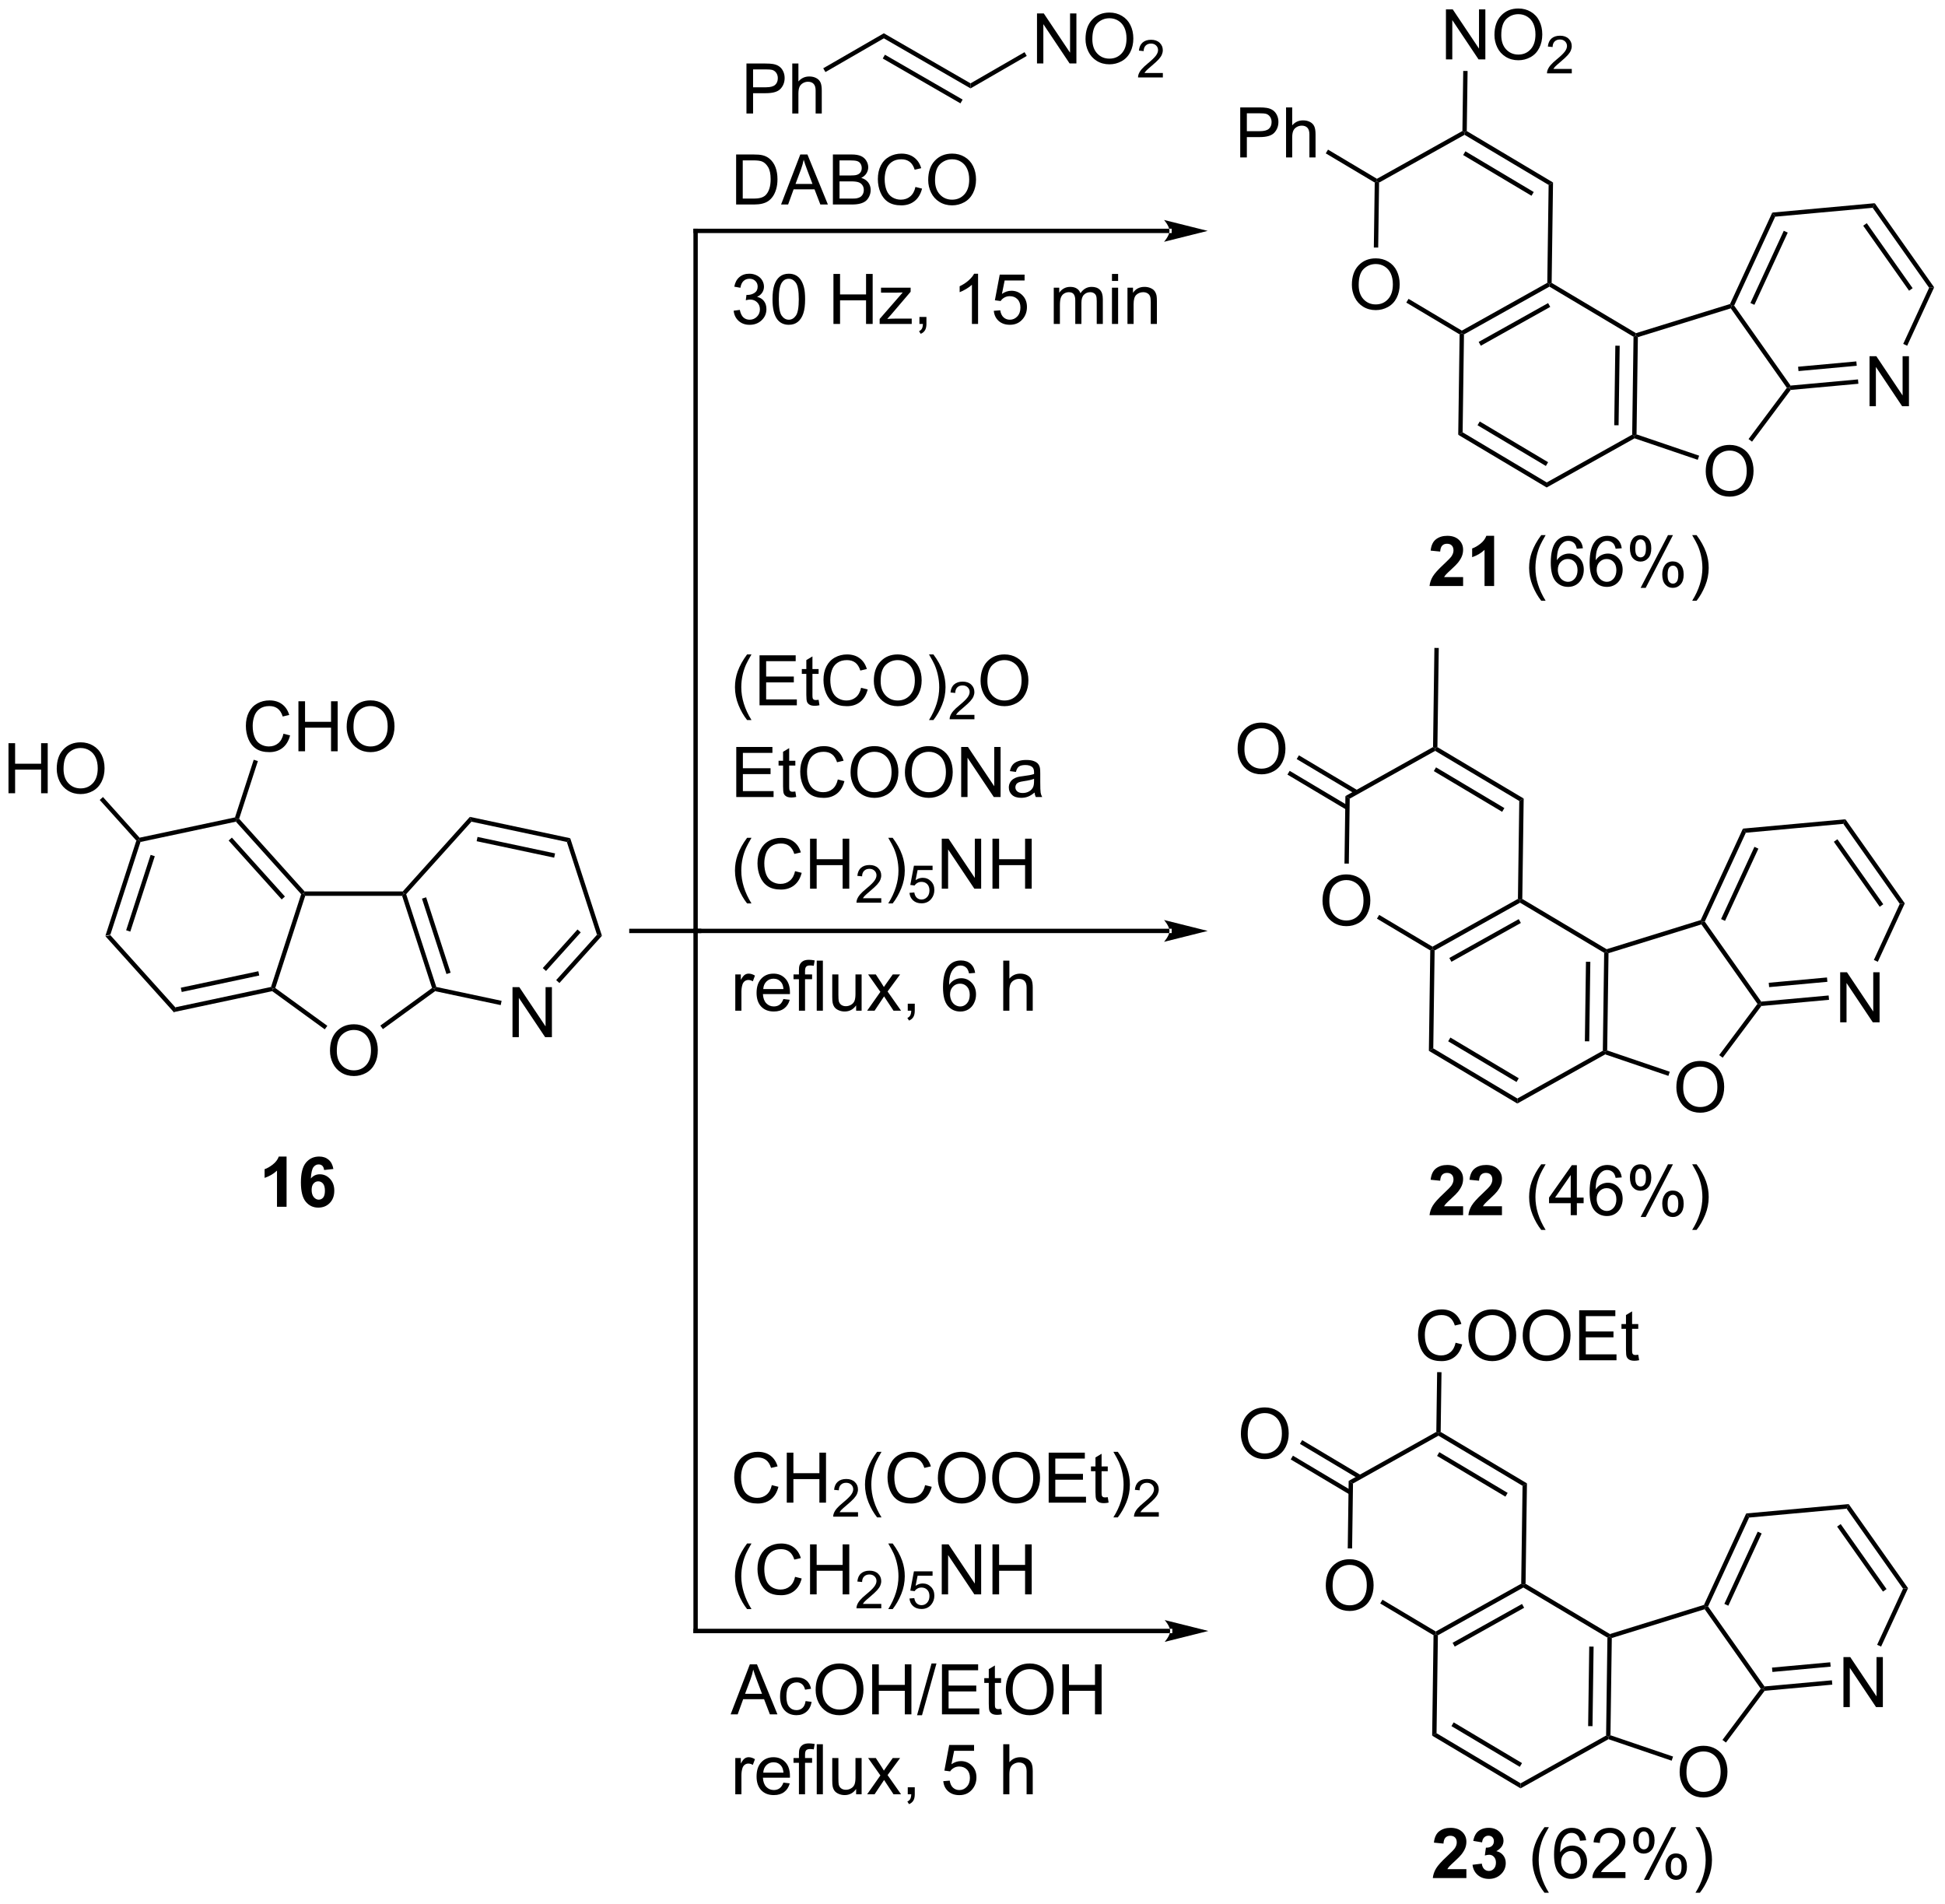 <?xml version="1.0" encoding="UTF-8"?>
<!DOCTYPE svg PUBLIC '-//W3C//DTD SVG 1.0//EN'
          'http://www.w3.org/TR/2001/REC-SVG-20010904/DTD/svg10.dtd'>
<svg stroke-dasharray="none" shape-rendering="auto" xmlns="http://www.w3.org/2000/svg" font-family="'Dialog'" text-rendering="auto" width="611" fill-opacity="1" color-interpolation="auto" color-rendering="auto" preserveAspectRatio="xMidYMid meet" font-size="12px" viewBox="0 0 611 598" fill="black" xmlns:xlink="http://www.w3.org/1999/xlink" stroke="black" image-rendering="auto" stroke-miterlimit="10" stroke-linecap="square" stroke-linejoin="miter" font-style="normal" stroke-width="1" height="598" stroke-dashoffset="0" font-weight="normal" stroke-opacity="1"
><!--Generated by the Batik Graphics2D SVG Generator--><defs id="genericDefs"
  /><g
  ><defs id="defs1"
    ><clipPath clipPathUnits="userSpaceOnUse" id="clipPath1"
      ><path d="M2.361 1.611 L231.202 1.611 L231.202 225.548 L2.361 225.548 L2.361 1.611 Z"
      /></clipPath
      ><clipPath clipPathUnits="userSpaceOnUse" id="clipPath2"
      ><path d="M0.695 1.903 L0.695 219.614 L223.173 219.614 L223.173 1.903 Z"
      /></clipPath
    ></defs
    ><g transform="scale(2.667,2.667) translate(-2.361,-1.611) matrix(1.029,0,0,1.029,1.646,-0.346)"
    ><path d="M12.767 109.06 L13.332 108.94 L20.807 117.242 L20.629 117.791 Z" stroke="none" clip-path="url(#clipPath2)"
    /></g
    ><g transform="matrix(2.743,0,0,2.743,-1.906,-5.219)"
    ><path d="M20.629 117.791 L20.807 117.242 L31.734 114.919 L31.927 115.133 L31.871 115.401 ZM21.506 115.495 L30.386 113.608 L30.282 113.119 L21.402 115.006 Z" stroke="none" clip-path="url(#clipPath2)"
    /></g
    ><g transform="matrix(2.743,0,0,2.743,-1.906,-5.219)"
    ><path d="M32.221 115.038 L31.927 115.133 L31.734 114.919 L35.187 104.294 L35.469 104.234 L35.651 104.484 Z" stroke="none" clip-path="url(#clipPath2)"
    /></g
    ><g transform="matrix(2.743,0,0,2.743,-1.906,-5.219)"
    ><path d="M35.58 103.984 L35.469 104.234 L35.187 104.294 L27.711 95.992 L27.801 95.718 L28.083 95.658 ZM33.325 104.562 L27.25 97.816 L26.879 98.15 L32.953 104.897 Z" stroke="none" clip-path="url(#clipPath2)"
    /></g
    ><g transform="matrix(2.743,0,0,2.743,-1.906,-5.219)"
    ><path d="M27.608 95.503 L27.801 95.718 L27.711 95.992 L16.784 98.315 L16.591 98.1 L16.68 97.826 Z" stroke="none" clip-path="url(#clipPath2)"
    /></g
    ><g transform="matrix(2.743,0,0,2.743,-1.906,-5.219)"
    ><path d="M16.309 98.161 L16.591 98.1 L16.784 98.315 L13.332 108.94 L12.767 109.06 ZM17.947 99.793 L15.142 108.427 L15.617 108.582 L18.423 99.948 Z" stroke="none" clip-path="url(#clipPath2)"
    /></g
    ><g transform="matrix(2.743,0,0,2.743,-1.906,-5.219)"
    ><path d="M1.667 92.734 L1.667 87.007 L2.425 87.007 L2.425 89.359 L5.402 89.359 L5.402 87.007 L6.159 87.007 L6.159 92.734 L5.402 92.734 L5.402 90.034 L2.425 90.034 L2.425 92.734 L1.667 92.734 ZM7.192 89.945 Q7.192 88.518 7.958 87.713 Q8.723 86.906 9.934 86.906 Q10.726 86.906 11.361 87.286 Q11.999 87.664 12.333 88.341 Q12.668 89.018 12.668 89.877 Q12.668 90.75 12.317 91.437 Q11.965 92.125 11.32 92.479 Q10.676 92.833 9.929 92.833 Q9.122 92.833 8.484 92.442 Q7.848 92.049 7.52 91.375 Q7.192 90.698 7.192 89.945 ZM7.973 89.955 Q7.973 90.992 8.528 91.588 Q9.085 92.182 9.926 92.182 Q10.78 92.182 11.333 91.58 Q11.887 90.979 11.887 89.875 Q11.887 89.174 11.65 88.653 Q11.413 88.132 10.958 87.846 Q10.505 87.557 9.937 87.557 Q9.132 87.557 8.551 88.112 Q7.973 88.664 7.973 89.955 Z" stroke="none" clip-path="url(#clipPath2)"
    /></g
    ><g transform="matrix(2.743,0,0,2.743,-1.906,-5.219)"
    ><path d="M16.68 97.826 L16.591 98.1 L16.309 98.161 L12.116 93.504 L12.488 93.17 Z" stroke="none" clip-path="url(#clipPath2)"
    /></g
    ><g transform="matrix(2.743,0,0,2.743,-1.906,-5.219)"
    ><path d="M35.651 104.484 L35.469 104.234 L35.58 103.984 L46.818 103.984 L46.929 104.234 L46.747 104.484 Z" stroke="none" clip-path="url(#clipPath2)"
    /></g
    ><g transform="matrix(2.743,0,0,2.743,-1.906,-5.219)"
    ><path d="M59.389 120.666 L59.389 114.94 L60.168 114.94 L63.176 119.434 L63.176 114.94 L63.902 114.94 L63.902 120.666 L63.124 120.666 L60.116 116.166 L60.116 120.666 L59.389 120.666 Z" stroke="none" clip-path="url(#clipPath2)"
    /></g
    ><g transform="matrix(2.743,0,0,2.743,-1.906,-5.219)"
    ><path d="M46.747 104.484 L46.929 104.234 L47.211 104.294 L50.663 114.919 L50.47 115.133 L50.176 115.038 ZM49.021 104.807 L51.826 113.441 L52.302 113.286 L49.497 104.652 Z" stroke="none" clip-path="url(#clipPath2)"
    /></g
    ><g transform="matrix(2.743,0,0,2.743,-1.906,-5.219)"
    ><path d="M50.527 115.401 L50.47 115.133 L50.663 114.919 L58.141 116.508 L58.037 116.998 Z" stroke="none" clip-path="url(#clipPath2)"
    /></g
    ><g transform="matrix(2.743,0,0,2.743,-1.906,-5.219)"
    ><path d="M64.76 114.469 L64.389 114.134 L69.066 108.94 L69.631 109.06 ZM63.227 113.088 L67.204 108.672 L66.833 108.337 L62.856 112.754 Z" stroke="none" clip-path="url(#clipPath2)"
    /></g
    ><g transform="matrix(2.743,0,0,2.743,-1.906,-5.219)"
    ><path d="M69.631 109.06 L69.066 108.94 L65.614 98.315 L66 97.886 Z" stroke="none" clip-path="url(#clipPath2)"
    /></g
    ><g transform="matrix(2.743,0,0,2.743,-1.906,-5.219)"
    ><path d="M66 97.886 L65.614 98.315 L54.687 95.992 L54.508 95.443 ZM64.265 99.626 L55.385 97.739 L55.281 98.228 L64.161 100.115 Z" stroke="none" clip-path="url(#clipPath2)"
    /></g
    ><g transform="matrix(2.743,0,0,2.743,-1.906,-5.219)"
    ><path d="M54.508 95.443 L54.687 95.992 L47.211 104.294 L46.929 104.234 L46.818 103.984 Z" stroke="none" clip-path="url(#clipPath2)"
    /></g
    ><g transform="matrix(2.743,0,0,2.743,-1.906,-5.219)"
    ><path d="M38.487 122.231 Q38.487 120.803 39.252 119.999 Q40.018 119.192 41.229 119.192 Q42.021 119.192 42.656 119.572 Q43.294 119.949 43.627 120.626 Q43.964 121.303 43.964 122.163 Q43.964 123.035 43.612 123.723 Q43.26 124.41 42.614 124.764 Q41.971 125.119 41.224 125.119 Q40.417 125.119 39.779 124.728 Q39.143 124.335 38.815 123.66 Q38.487 122.983 38.487 122.231 ZM39.268 122.241 Q39.268 123.277 39.823 123.874 Q40.38 124.468 41.221 124.468 Q42.075 124.468 42.627 123.866 Q43.182 123.264 43.182 122.16 Q43.182 121.46 42.945 120.939 Q42.708 120.418 42.252 120.132 Q41.799 119.843 41.232 119.843 Q40.427 119.843 39.846 120.397 Q39.268 120.949 39.268 122.241 Z" stroke="none" clip-path="url(#clipPath2)"
    /></g
    ><g transform="matrix(2.743,0,0,2.743,-1.906,-5.219)"
    ><path d="M31.871 115.401 L31.927 115.133 L32.221 115.038 L38.182 119.369 L37.888 119.773 Z" stroke="none" clip-path="url(#clipPath2)"
    /></g
    ><g transform="matrix(2.743,0,0,2.743,-1.906,-5.219)"
    ><path d="M44.547 119.746 L44.253 119.342 L50.176 115.038 L50.47 115.133 L50.527 115.401 Z" stroke="none" clip-path="url(#clipPath2)"
    /></g
    ><g transform="matrix(2.743,0,0,2.743,-1.906,-5.219)"
    ><path d="M33.157 85.923 L33.915 86.113 Q33.678 87.048 33.059 87.54 Q32.439 88.03 31.545 88.03 Q30.618 88.03 30.038 87.652 Q29.459 87.275 29.155 86.561 Q28.853 85.845 28.853 85.025 Q28.853 84.129 29.194 83.465 Q29.538 82.798 30.168 82.451 Q30.798 82.105 31.556 82.105 Q32.415 82.105 33.001 82.543 Q33.587 82.98 33.819 83.775 L33.072 83.949 Q32.874 83.324 32.493 83.04 Q32.116 82.754 31.54 82.754 Q30.881 82.754 30.436 83.071 Q29.993 83.386 29.814 83.92 Q29.634 84.454 29.634 85.019 Q29.634 85.751 29.848 86.295 Q30.061 86.84 30.509 87.11 Q30.959 87.379 31.483 87.379 Q32.118 87.379 32.559 87.011 Q33.001 86.644 33.157 85.923 ZM34.872 87.931 L34.872 82.204 L35.63 82.204 L35.63 84.556 L38.607 84.556 L38.607 82.204 L39.364 82.204 L39.364 87.931 L38.607 87.931 L38.607 85.23 L35.63 85.23 L35.63 87.931 L34.872 87.931 ZM40.397 85.142 Q40.397 83.715 41.163 82.91 Q41.928 82.103 43.139 82.103 Q43.931 82.103 44.566 82.483 Q45.204 82.86 45.538 83.537 Q45.874 84.215 45.874 85.074 Q45.874 85.946 45.522 86.634 Q45.17 87.321 44.525 87.675 Q43.881 88.03 43.134 88.03 Q42.327 88.03 41.689 87.639 Q41.053 87.246 40.725 86.571 Q40.397 85.894 40.397 85.142 ZM41.178 85.152 Q41.178 86.189 41.733 86.785 Q42.29 87.379 43.131 87.379 Q43.986 87.379 44.538 86.777 Q45.092 86.175 45.092 85.071 Q45.092 84.371 44.855 83.85 Q44.618 83.329 44.163 83.043 Q43.709 82.754 43.142 82.754 Q42.337 82.754 41.756 83.308 Q41.178 83.86 41.178 85.152 Z" stroke="none" clip-path="url(#clipPath2)"
    /></g
    ><g transform="matrix(2.743,0,0,2.743,-1.906,-5.219)"
    ><path d="M28.083 95.658 L27.801 95.718 L27.608 95.503 L29.753 88.901 L30.228 89.055 Z" stroke="none" clip-path="url(#clipPath2)"
    /></g
    ><g transform="matrix(2.743,0,0,2.743,-1.906,-5.219)"
    ><path d="M214.802 48.421 L214.802 42.694 L215.58 42.694 L218.588 47.189 L218.588 42.694 L219.315 42.694 L219.315 48.421 L218.536 48.421 L215.528 43.921 L215.528 48.421 L214.802 48.421 Z" stroke="none" clip-path="url(#clipPath2)"
    /></g
    ><g transform="matrix(2.743,0,0,2.743,-1.906,-5.219)"
    ><path d="M215.161 25.697 L215.403 25.172 L222.201 34.804 L221.626 34.856 ZM214.076 27.749 L219.329 35.191 L219.738 34.903 L214.485 27.46 Z" stroke="none" clip-path="url(#clipPath2)"
    /></g
    ><g transform="matrix(2.743,0,0,2.743,-1.906,-5.219)"
    ><path d="M221.626 34.856 L222.201 34.804 L219.113 41.491 L218.659 41.282 Z" stroke="none" clip-path="url(#clipPath2)"
    /></g
    ><g transform="matrix(2.743,0,0,2.743,-1.906,-5.219)"
    ><path d="M213.479 45.349 L213.524 45.847 L205.774 46.554 L205.64 46.316 L205.761 46.054 ZM213.291 43.288 L206.619 43.897 L206.665 44.395 L213.336 43.786 Z" stroke="none" clip-path="url(#clipPath2)"
    /></g
    ><g transform="matrix(2.743,0,0,2.743,-1.906,-5.219)"
    ><path d="M205.761 46.054 L205.64 46.316 L205.331 46.312 L198.909 37.213 L199.009 36.92 L199.296 36.894 Z" stroke="none" clip-path="url(#clipPath2)"
    /></g
    ><g transform="matrix(2.743,0,0,2.743,-1.906,-5.219)"
    ><path d="M199.296 36.894 L199.009 36.92 L198.828 36.714 L203.663 26.244 L203.996 26.715 ZM201.616 36.808 L205.435 28.537 L204.981 28.328 L201.162 36.598 Z" stroke="none" clip-path="url(#clipPath2)"
    /></g
    ><g transform="matrix(2.743,0,0,2.743,-1.906,-5.219)"
    ><path d="M203.996 26.715 L203.663 26.244 L215.403 25.172 L215.161 25.697 Z" stroke="none" clip-path="url(#clipPath2)"
    /></g
    ><g transform="matrix(2.743,0,0,2.743,-1.906,-5.219)"
    ><path d="M196.041 55.887 Q196.041 54.46 196.807 53.655 Q197.573 52.848 198.784 52.848 Q199.575 52.848 200.211 53.228 Q200.849 53.605 201.182 54.282 Q201.518 54.96 201.518 55.819 Q201.518 56.691 201.166 57.379 Q200.815 58.066 200.169 58.42 Q199.526 58.775 198.778 58.775 Q197.971 58.775 197.333 58.384 Q196.698 57.991 196.369 57.316 Q196.041 56.639 196.041 55.887 ZM196.823 55.897 Q196.823 56.934 197.377 57.53 Q197.935 58.124 198.776 58.124 Q199.63 58.124 200.182 57.522 Q200.737 56.92 200.737 55.816 Q200.737 55.116 200.5 54.595 Q200.263 54.074 199.807 53.788 Q199.354 53.499 198.786 53.499 Q197.981 53.499 197.401 54.053 Q196.823 54.605 196.823 55.897 Z" stroke="none" clip-path="url(#clipPath2)"
    /></g
    ><g transform="matrix(2.743,0,0,2.743,-1.906,-5.219)"
    ><path d="M205.331 46.312 L205.64 46.316 L205.774 46.554 L201.345 52.477 L200.945 52.178 Z" stroke="none" clip-path="url(#clipPath2)"
    /></g
    ><g transform="matrix(2.743,0,0,2.743,-1.906,-5.219)"
    ><path d="M195.287 54.083 L195.126 54.556 L187.891 52.095 L187.866 51.822 L188.118 51.644 Z" stroke="none" clip-path="url(#clipPath2)"
    /></g
    ><g transform="matrix(2.743,0,0,2.743,-1.906,-5.219)"
    ><path d="M188.118 51.644 L187.866 51.822 L187.618 51.675 L187.772 40.464 L188.024 40.323 L188.271 40.508 ZM186.062 50.602 L186.188 41.493 L185.688 41.486 L185.563 50.595 Z" stroke="none" clip-path="url(#clipPath2)"
    /></g
    ><g transform="matrix(2.743,0,0,2.743,-1.906,-5.219)"
    ><path d="M188.271 40.508 L188.024 40.323 L188.056 40.052 L198.828 36.714 L199.009 36.92 L198.909 37.213 Z" stroke="none" clip-path="url(#clipPath2)"
    /></g
    ><g transform="matrix(2.743,0,0,2.743,-1.906,-5.219)"
    ><path d="M187.618 51.675 L187.866 51.822 L187.891 52.095 L177.825 57.724 L177.833 57.146 Z" stroke="none" clip-path="url(#clipPath2)"
    /></g
    ><g transform="matrix(2.743,0,0,2.743,-1.906,-5.219)"
    ><path d="M177.833 57.146 L177.825 57.724 L167.697 51.69 L168.201 51.408 ZM177.989 54.83 L170.163 50.167 L169.907 50.597 L177.733 55.26 Z" stroke="none" clip-path="url(#clipPath2)"
    /></g
    ><g transform="matrix(2.743,0,0,2.743,-1.906,-5.219)"
    ><path d="M168.201 51.408 L167.697 51.69 L167.855 40.191 L168.107 40.05 L168.355 40.198 Z" stroke="none" clip-path="url(#clipPath2)"
    /></g
    ><g transform="matrix(2.743,0,0,2.743,-1.906,-5.219)"
    ><path d="M168.355 40.198 L168.107 40.05 L168.111 39.761 L177.896 34.289 L178.144 34.437 L178.14 34.726 ZM170.282 41.492 L178.234 37.045 L177.99 36.609 L170.038 41.055 Z" stroke="none" clip-path="url(#clipPath2)"
    /></g
    ><g transform="matrix(2.743,0,0,2.743,-1.906,-5.219)"
    ><path d="M178.14 34.726 L178.144 34.437 L178.396 34.296 L188.056 40.052 L188.024 40.323 L187.772 40.464 Z" stroke="none" clip-path="url(#clipPath2)"
    /></g
    ><g transform="matrix(2.743,0,0,2.743,-1.906,-5.219)"
    ><path d="M155.516 34.525 Q155.516 33.098 156.281 32.293 Q157.047 31.486 158.258 31.486 Q159.05 31.486 159.685 31.866 Q160.323 32.243 160.656 32.92 Q160.992 33.598 160.992 34.457 Q160.992 35.329 160.641 36.017 Q160.289 36.704 159.643 37.059 Q159 37.413 158.253 37.413 Q157.445 37.413 156.807 37.022 Q156.172 36.629 155.844 35.954 Q155.516 35.277 155.516 34.525 ZM156.297 34.535 Q156.297 35.572 156.852 36.168 Q157.409 36.762 158.25 36.762 Q159.104 36.762 159.656 36.16 Q160.211 35.559 160.211 34.454 Q160.211 33.754 159.974 33.233 Q159.737 32.712 159.281 32.426 Q158.828 32.137 158.261 32.137 Q157.456 32.137 156.875 32.691 Q156.297 33.243 156.297 34.535 Z" stroke="none" clip-path="url(#clipPath2)"
    /></g
    ><g transform="matrix(2.743,0,0,2.743,-1.906,-5.219)"
    ><path d="M168.111 39.761 L168.107 40.05 L167.855 40.191 L161.75 36.553 L162.006 36.124 Z" stroke="none" clip-path="url(#clipPath2)"
    /></g
    ><g transform="matrix(2.743,0,0,2.743,-1.906,-5.219)"
    ><path d="M158.531 30.252 L158.031 30.245 L158.134 22.806 L158.386 22.665 L158.633 22.812 Z" stroke="none" clip-path="url(#clipPath2)"
    /></g
    ><g transform="matrix(2.743,0,0,2.743,-1.906,-5.219)"
    ><path d="M158.633 22.812 L158.386 22.665 L158.389 22.376 L168.175 16.904 L168.423 17.052 L168.419 17.341 Z" stroke="none" clip-path="url(#clipPath2)"
    /></g
    ><g transform="matrix(2.743,0,0,2.743,-1.906,-5.219)"
    ><path d="M168.419 17.341 L168.423 17.052 L168.675 16.911 L178.554 22.797 L178.05 23.079 ZM168.262 19.657 L176.088 24.32 L176.344 23.89 L168.518 19.227 Z" stroke="none" clip-path="url(#clipPath2)"
    /></g
    ><g transform="matrix(2.743,0,0,2.743,-1.906,-5.219)"
    ><path d="M178.05 23.079 L178.554 22.797 L178.396 34.296 L178.144 34.437 L177.896 34.289 Z" stroke="none" clip-path="url(#clipPath2)"
    /></g
    ><g transform="matrix(2.743,0,0,2.743,-1.906,-5.219)"
    ><path d="M166.29 8.703 L166.29 2.977 L167.069 2.977 L170.077 7.471 L170.077 2.977 L170.803 2.977 L170.803 8.703 L170.024 8.703 L167.017 4.203 L167.017 8.703 L166.29 8.703 ZM171.846 5.914 Q171.846 4.487 172.612 3.682 Q173.377 2.875 174.588 2.875 Q175.38 2.875 176.015 3.255 Q176.653 3.633 176.987 4.31 Q177.323 4.987 177.323 5.846 Q177.323 6.719 176.971 7.406 Q176.619 8.094 175.974 8.448 Q175.33 8.802 174.583 8.802 Q173.776 8.802 173.138 8.411 Q172.502 8.018 172.174 7.344 Q171.846 6.667 171.846 5.914 ZM172.627 5.925 Q172.627 6.961 173.182 7.557 Q173.739 8.151 174.58 8.151 Q175.435 8.151 175.987 7.55 Q176.541 6.948 176.541 5.844 Q176.541 5.143 176.304 4.622 Q176.067 4.101 175.612 3.815 Q175.159 3.526 174.591 3.526 Q173.786 3.526 173.205 4.081 Q172.627 4.633 172.627 5.925 Z" stroke="none" clip-path="url(#clipPath2)"
    /></g
    ><g transform="matrix(2.743,0,0,2.743,-1.906,-5.219)"
    ><path d="M180.702 9.795 L180.702 10.303 L177.862 10.303 Q177.857 10.112 177.925 9.936 Q178.032 9.647 178.27 9.366 Q178.511 9.084 178.962 8.715 Q179.661 8.141 179.907 7.805 Q180.153 7.469 180.153 7.17 Q180.153 6.858 179.929 6.643 Q179.706 6.426 179.345 6.426 Q178.964 6.426 178.735 6.655 Q178.507 6.883 178.505 7.287 L177.962 7.233 Q178.019 6.625 178.382 6.309 Q178.745 5.991 179.357 5.991 Q179.976 5.991 180.335 6.334 Q180.696 6.676 180.696 7.182 Q180.696 7.44 180.591 7.69 Q180.485 7.938 180.239 8.213 Q179.995 8.489 179.427 8.969 Q178.952 9.368 178.817 9.51 Q178.683 9.653 178.595 9.795 L180.702 9.795 Z" stroke="none" clip-path="url(#clipPath2)"
    /></g
    ><g transform="matrix(2.743,0,0,2.743,-1.906,-5.219)"
    ><path d="M168.675 16.911 L168.423 17.052 L168.175 16.904 L168.269 10.025 L168.769 10.032 Z" stroke="none" clip-path="url(#clipPath2)"
    /></g
    ><g transform="matrix(2.743,0,0,2.743,-1.906,-5.219)"
    ><path d="M142.731 19.929 L142.731 14.202 L144.893 14.202 Q145.463 14.202 145.762 14.257 Q146.184 14.327 146.468 14.525 Q146.755 14.72 146.929 15.077 Q147.104 15.431 147.104 15.858 Q147.104 16.587 146.637 17.095 Q146.174 17.601 144.958 17.601 L143.489 17.601 L143.489 19.929 L142.731 19.929 ZM143.489 16.923 L144.971 16.923 Q145.705 16.923 146.012 16.65 Q146.322 16.377 146.322 15.882 Q146.322 15.522 146.14 15.267 Q145.958 15.009 145.661 14.929 Q145.471 14.877 144.955 14.877 L143.489 14.877 L143.489 16.923 ZM147.979 19.929 L147.979 14.202 L148.682 14.202 L148.682 16.257 Q149.174 15.686 149.924 15.686 Q150.385 15.686 150.723 15.869 Q151.065 16.048 151.21 16.369 Q151.356 16.689 151.356 17.298 L151.356 19.929 L150.653 19.929 L150.653 17.298 Q150.653 16.772 150.424 16.533 Q150.197 16.291 149.778 16.291 Q149.466 16.291 149.19 16.455 Q148.916 16.616 148.799 16.895 Q148.682 17.171 148.682 17.658 L148.682 19.929 L147.979 19.929 Z" stroke="none" clip-path="url(#clipPath2)"
    /></g
    ><g transform="matrix(2.743,0,0,2.743,-1.906,-5.219)"
    ><path d="M158.389 22.376 L158.386 22.665 L158.134 22.806 L152.528 19.466 L152.784 19.036 Z" stroke="none" clip-path="url(#clipPath2)"
    /></g
    ><g transform="matrix(2.743,0,0,2.743,-1.906,-5.219)"
    ><path d="M168.256 67.987 L168.256 69.008 L164.41 69.008 Q164.472 68.43 164.785 67.912 Q165.097 67.393 166.019 66.539 Q166.761 65.847 166.928 65.602 Q167.154 65.261 167.154 64.93 Q167.154 64.563 166.957 64.365 Q166.761 64.167 166.412 64.167 Q166.069 64.167 165.865 64.375 Q165.662 64.581 165.631 65.063 L164.537 64.953 Q164.636 64.047 165.152 63.654 Q165.667 63.258 166.441 63.258 Q167.287 63.258 167.772 63.716 Q168.256 64.172 168.256 64.852 Q168.256 65.237 168.118 65.589 Q167.98 65.938 167.678 66.32 Q167.48 66.573 166.959 67.05 Q166.441 67.526 166.3 67.683 Q166.162 67.839 166.076 67.987 L168.256 67.987 ZM171.807 69.008 L170.71 69.008 L170.71 64.87 Q170.109 65.433 169.291 65.703 L169.291 64.706 Q169.721 64.565 170.223 64.175 Q170.729 63.781 170.916 63.258 L171.807 63.258 L171.807 69.008 Z" stroke="none" clip-path="url(#clipPath2)"
    /></g
    ><g transform="matrix(2.743,0,0,2.743,-1.906,-5.219)"
    ><path d="M177.202 70.693 Q176.619 69.959 176.216 68.974 Q175.815 67.987 175.815 66.933 Q175.815 66.003 176.117 65.151 Q176.468 64.164 177.202 63.182 L177.705 63.182 Q177.234 63.995 177.08 64.344 Q176.843 64.883 176.705 65.469 Q176.538 66.198 176.538 66.938 Q176.538 68.815 177.705 70.693 L177.202 70.693 ZM181.976 64.683 L181.275 64.737 Q181.182 64.323 181.01 64.136 Q180.726 63.836 180.307 63.836 Q179.971 63.836 179.718 64.024 Q179.385 64.266 179.192 64.732 Q179.002 65.195 178.994 66.055 Q179.249 65.667 179.617 65.479 Q179.984 65.292 180.385 65.292 Q181.088 65.292 181.583 65.81 Q182.077 66.328 182.077 67.149 Q182.077 67.688 181.843 68.151 Q181.611 68.612 181.205 68.86 Q180.799 69.107 180.283 69.107 Q179.406 69.107 178.851 68.461 Q178.296 67.813 178.296 66.328 Q178.296 64.667 178.908 63.914 Q179.445 63.258 180.351 63.258 Q181.025 63.258 181.458 63.638 Q181.89 64.016 181.976 64.683 ZM179.104 67.151 Q179.104 67.516 179.257 67.849 Q179.413 68.18 179.69 68.354 Q179.968 68.526 180.273 68.526 Q180.718 68.526 181.038 68.167 Q181.359 67.808 181.359 67.19 Q181.359 66.597 181.041 66.255 Q180.726 65.914 180.244 65.914 Q179.768 65.914 179.434 66.255 Q179.104 66.597 179.104 67.151 ZM186.425 64.683 L185.725 64.737 Q185.631 64.323 185.459 64.136 Q185.175 63.836 184.756 63.836 Q184.42 63.836 184.167 64.024 Q183.834 64.266 183.641 64.732 Q183.451 65.195 183.443 66.055 Q183.699 65.667 184.066 65.479 Q184.433 65.292 184.834 65.292 Q185.537 65.292 186.032 65.81 Q186.527 66.328 186.527 67.149 Q186.527 67.688 186.292 68.151 Q186.061 68.612 185.654 68.86 Q185.248 69.107 184.732 69.107 Q183.855 69.107 183.3 68.461 Q182.745 67.813 182.745 66.328 Q182.745 64.667 183.357 63.914 Q183.894 63.258 184.8 63.258 Q185.475 63.258 185.907 63.638 Q186.339 64.016 186.425 64.683 ZM183.553 67.151 Q183.553 67.516 183.707 67.849 Q183.863 68.18 184.139 68.354 Q184.417 68.526 184.722 68.526 Q185.167 68.526 185.488 68.167 Q185.808 67.808 185.808 67.19 Q185.808 66.597 185.49 66.255 Q185.175 65.914 184.693 65.914 Q184.217 65.914 183.883 66.255 Q183.553 66.597 183.553 67.151 ZM187.359 64.656 Q187.359 64.042 187.666 63.612 Q187.976 63.182 188.562 63.182 Q189.101 63.182 189.452 63.568 Q189.807 63.953 189.807 64.698 Q189.807 65.425 189.45 65.818 Q189.093 66.211 188.57 66.211 Q188.049 66.211 187.702 65.826 Q187.359 65.438 187.359 64.656 ZM188.58 63.667 Q188.32 63.667 188.145 63.893 Q187.971 64.12 187.971 64.727 Q187.971 65.276 188.145 65.503 Q188.322 65.727 188.58 65.727 Q188.846 65.727 189.02 65.5 Q189.195 65.274 189.195 64.672 Q189.195 64.117 189.018 63.893 Q188.843 63.667 188.58 63.667 ZM188.585 69.219 L191.718 63.182 L192.288 63.182 L189.166 69.219 L188.585 69.219 ZM191.062 67.664 Q191.062 67.047 191.369 66.62 Q191.679 66.19 192.268 66.19 Q192.807 66.19 193.161 66.576 Q193.515 66.961 193.515 67.706 Q193.515 68.433 193.156 68.826 Q192.799 69.219 192.273 69.219 Q191.752 69.219 191.406 68.831 Q191.062 68.44 191.062 67.664 ZM192.288 66.675 Q192.023 66.675 191.848 66.901 Q191.674 67.128 191.674 67.735 Q191.674 68.281 191.848 68.508 Q192.025 68.735 192.283 68.735 Q192.554 68.735 192.726 68.508 Q192.9 68.281 192.9 67.68 Q192.9 67.125 192.723 66.901 Q192.549 66.675 192.288 66.675 ZM194.995 70.693 L194.49 70.693 Q195.66 68.815 195.66 66.938 Q195.66 66.203 195.49 65.479 Q195.357 64.893 195.12 64.354 Q194.967 64.003 194.49 63.182 L194.995 63.182 Q195.73 64.164 196.082 65.151 Q196.381 66.003 196.381 66.933 Q196.381 67.987 195.977 68.974 Q195.574 69.959 194.995 70.693 Z" stroke="none" clip-path="url(#clipPath2)"
    /></g
    ><g transform="matrix(2.743,0,0,2.743,-1.906,-5.219)"
    ><path d="M33.514 140.088 L32.417 140.088 L32.417 135.95 Q31.816 136.513 30.998 136.783 L30.998 135.786 Q31.428 135.645 31.93 135.255 Q32.436 134.862 32.623 134.338 L33.514 134.338 L33.514 140.088 ZM38.874 135.763 L37.812 135.88 Q37.773 135.552 37.609 135.395 Q37.445 135.239 37.182 135.239 Q36.835 135.239 36.593 135.552 Q36.354 135.864 36.291 136.854 Q36.703 136.369 37.312 136.369 Q37.999 136.369 38.489 136.893 Q38.979 137.416 38.979 138.244 Q38.979 139.122 38.463 139.656 Q37.947 140.187 37.14 140.187 Q36.273 140.187 35.713 139.513 Q35.156 138.838 35.156 137.302 Q35.156 135.729 35.736 135.033 Q36.32 134.338 37.249 134.338 Q37.901 134.338 38.328 134.703 Q38.757 135.067 38.874 135.763 ZM36.385 138.158 Q36.385 138.692 36.63 138.984 Q36.877 139.276 37.195 139.276 Q37.499 139.276 37.703 139.039 Q37.906 138.799 37.906 138.255 Q37.906 137.697 37.687 137.437 Q37.468 137.177 37.14 137.177 Q36.822 137.177 36.604 137.427 Q36.385 137.674 36.385 138.158 Z" stroke="none" clip-path="url(#clipPath2)"
    /></g
    ><g transform="matrix(2.743,0,0,2.743,-1.906,-5.219)"
    ><path d="M84.369 198.214 L86.57 192.487 L87.387 192.487 L89.731 198.214 L88.866 198.214 L88.2 196.479 L85.804 196.479 L85.176 198.214 L84.369 198.214 ZM86.023 195.862 L87.965 195.862 L87.366 194.276 Q87.093 193.552 86.96 193.089 Q86.851 193.638 86.653 194.182 L86.023 195.862 ZM92.952 196.693 L93.645 196.784 Q93.53 197.498 93.064 197.904 Q92.598 198.307 91.918 198.307 Q91.067 198.307 90.549 197.75 Q90.03 197.193 90.03 196.154 Q90.03 195.482 90.252 194.979 Q90.476 194.474 90.931 194.224 Q91.387 193.971 91.921 193.971 Q92.598 193.971 93.028 194.313 Q93.457 194.654 93.577 195.284 L92.895 195.388 Q92.796 194.971 92.549 194.761 Q92.301 194.55 91.95 194.55 Q91.418 194.55 91.085 194.93 Q90.754 195.31 90.754 196.136 Q90.754 196.971 91.075 197.352 Q91.395 197.729 91.911 197.729 Q92.325 197.729 92.601 197.477 Q92.879 197.221 92.952 196.693 ZM94.106 195.425 Q94.106 193.998 94.872 193.193 Q95.637 192.386 96.848 192.386 Q97.64 192.386 98.275 192.766 Q98.913 193.143 99.247 193.821 Q99.582 194.498 99.582 195.357 Q99.582 196.229 99.231 196.917 Q98.879 197.604 98.234 197.958 Q97.59 198.313 96.843 198.313 Q96.036 198.313 95.398 197.922 Q94.762 197.529 94.434 196.854 Q94.106 196.177 94.106 195.425 ZM94.887 195.435 Q94.887 196.471 95.442 197.068 Q95.999 197.662 96.84 197.662 Q97.695 197.662 98.247 197.06 Q98.801 196.458 98.801 195.354 Q98.801 194.654 98.564 194.133 Q98.327 193.612 97.872 193.326 Q97.418 193.037 96.851 193.037 Q96.046 193.037 95.465 193.591 Q94.887 194.143 94.887 195.435 ZM100.581 198.214 L100.581 192.487 L101.339 192.487 L101.339 194.839 L104.316 194.839 L104.316 192.487 L105.073 192.487 L105.073 198.214 L104.316 198.214 L104.316 195.513 L101.339 195.513 L101.339 198.214 L100.581 198.214 ZM105.718 198.313 L107.379 192.388 L107.942 192.388 L106.286 198.313 L105.718 198.313 ZM108.573 198.214 L108.573 192.487 L112.714 192.487 L112.714 193.162 L109.331 193.162 L109.331 194.917 L112.501 194.917 L112.501 195.589 L109.331 195.589 L109.331 197.537 L112.847 197.537 L112.847 198.214 L108.573 198.214 ZM115.339 197.583 L115.441 198.206 Q115.144 198.268 114.909 198.268 Q114.526 198.268 114.316 198.149 Q114.105 198.026 114.019 197.828 Q113.933 197.63 113.933 196.998 L113.933 194.612 L113.417 194.612 L113.417 194.065 L113.933 194.065 L113.933 193.037 L114.633 192.615 L114.633 194.065 L115.339 194.065 L115.339 194.612 L114.633 194.612 L114.633 197.037 Q114.633 197.339 114.67 197.425 Q114.706 197.511 114.79 197.563 Q114.876 197.612 115.032 197.612 Q115.149 197.612 115.339 197.583 ZM115.887 195.425 Q115.887 193.998 116.653 193.193 Q117.418 192.386 118.629 192.386 Q119.421 192.386 120.056 192.766 Q120.695 193.143 121.028 193.821 Q121.364 194.498 121.364 195.357 Q121.364 196.229 121.012 196.917 Q120.661 197.604 120.015 197.958 Q119.372 198.313 118.624 198.313 Q117.817 198.313 117.179 197.922 Q116.543 197.529 116.215 196.854 Q115.887 196.177 115.887 195.425 ZM116.668 195.435 Q116.668 196.471 117.223 197.068 Q117.78 197.662 118.622 197.662 Q119.476 197.662 120.028 197.06 Q120.582 196.458 120.582 195.354 Q120.582 194.654 120.346 194.133 Q120.109 193.612 119.653 193.326 Q119.2 193.037 118.632 193.037 Q117.827 193.037 117.247 193.591 Q116.668 194.143 116.668 195.435 ZM122.362 198.214 L122.362 192.487 L123.12 192.487 L123.12 194.839 L126.097 194.839 L126.097 192.487 L126.855 192.487 L126.855 198.214 L126.097 198.214 L126.097 195.513 L123.12 195.513 L123.12 198.214 L122.362 198.214 Z" stroke="none" clip-path="url(#clipPath2)"
    /></g
    ><g transform="matrix(2.743,0,0,2.743,-1.906,-5.219)"
    ><path d="M84.903 207.364 L84.903 203.215 L85.536 203.215 L85.536 203.843 Q85.778 203.403 85.981 203.262 Q86.187 203.121 86.434 203.121 Q86.788 203.121 87.155 203.348 L86.913 203.999 Q86.655 203.848 86.398 203.848 Q86.168 203.848 85.984 203.986 Q85.801 204.124 85.723 204.371 Q85.606 204.746 85.606 205.192 L85.606 207.364 L84.903 207.364 ZM90.413 206.028 L91.14 206.116 Q90.968 206.754 90.502 207.106 Q90.038 207.457 89.317 207.457 Q88.405 207.457 87.872 206.898 Q87.34 206.335 87.34 205.325 Q87.34 204.278 87.879 203.7 Q88.418 203.121 89.278 203.121 Q90.109 203.121 90.635 203.689 Q91.163 204.254 91.163 205.28 Q91.163 205.343 91.161 205.468 L88.067 205.468 Q88.106 206.153 88.452 206.517 Q88.801 206.879 89.32 206.879 Q89.707 206.879 89.981 206.676 Q90.254 206.473 90.413 206.028 ZM88.106 204.89 L90.421 204.89 Q90.374 204.366 90.155 204.106 Q89.82 203.7 89.286 203.7 Q88.801 203.7 88.471 204.025 Q88.14 204.348 88.106 204.89 ZM92.191 207.364 L92.191 203.762 L91.571 203.762 L91.571 203.215 L92.191 203.215 L92.191 202.773 Q92.191 202.356 92.266 202.153 Q92.368 201.879 92.623 201.71 Q92.878 201.538 93.339 201.538 Q93.636 201.538 93.995 201.608 L93.891 202.223 Q93.672 202.184 93.477 202.184 Q93.157 202.184 93.024 202.322 Q92.891 202.457 92.891 202.832 L92.891 203.215 L93.698 203.215 L93.698 203.762 L92.891 203.762 L92.891 207.364 L92.191 207.364 ZM94.231 207.364 L94.231 201.637 L94.934 201.637 L94.934 207.364 L94.231 207.364 ZM98.743 207.364 L98.743 206.754 Q98.258 207.457 97.425 207.457 Q97.058 207.457 96.74 207.317 Q96.422 207.176 96.266 206.963 Q96.112 206.749 96.05 206.442 Q96.008 206.233 96.008 205.786 L96.008 203.215 L96.711 203.215 L96.711 205.515 Q96.711 206.067 96.753 206.257 Q96.821 206.536 97.034 206.694 Q97.251 206.851 97.566 206.851 Q97.883 206.851 98.159 206.689 Q98.438 206.528 98.553 206.249 Q98.667 205.968 98.667 205.437 L98.667 203.215 L99.37 203.215 L99.37 207.364 L98.743 207.364 ZM100.004 207.364 L101.52 205.207 L100.116 203.215 L100.997 203.215 L101.632 204.187 Q101.812 204.465 101.921 204.653 Q102.093 204.395 102.239 204.194 L102.937 203.215 L103.778 203.215 L102.343 205.168 L103.887 207.364 L103.023 207.364 L102.171 206.075 L101.945 205.726 L100.856 207.364 L100.004 207.364 ZM104.655 207.364 L104.655 206.562 L105.457 206.562 L105.457 207.364 Q105.457 207.806 105.301 208.077 Q105.145 208.348 104.804 208.496 L104.609 208.197 Q104.832 208.098 104.937 207.908 Q105.043 207.72 105.054 207.364 L104.655 207.364 ZM108.723 205.864 L109.46 205.801 Q109.543 206.34 109.84 206.611 Q110.14 206.882 110.562 206.882 Q111.07 206.882 111.421 206.499 Q111.773 206.116 111.773 205.483 Q111.773 204.882 111.434 204.536 Q111.098 204.187 110.551 204.187 Q110.21 204.187 109.937 204.343 Q109.663 204.496 109.507 204.741 L108.848 204.655 L109.403 201.715 L112.249 201.715 L112.249 202.387 L109.965 202.387 L109.655 203.926 Q110.171 203.567 110.739 203.567 Q111.489 203.567 112.004 204.088 Q112.52 204.606 112.52 205.421 Q112.52 206.2 112.067 206.765 Q111.515 207.463 110.562 207.463 Q109.78 207.463 109.286 207.025 Q108.793 206.585 108.723 205.864 ZM115.59 207.364 L115.59 201.637 L116.293 201.637 L116.293 203.692 Q116.786 203.121 117.536 203.121 Q117.997 203.121 118.335 203.304 Q118.676 203.483 118.822 203.804 Q118.968 204.124 118.968 204.733 L118.968 207.364 L118.265 207.364 L118.265 204.733 Q118.265 204.207 118.036 203.968 Q117.809 203.726 117.39 203.726 Q117.077 203.726 116.801 203.89 Q116.528 204.051 116.411 204.33 Q116.293 204.606 116.293 205.093 L116.293 207.364 L115.59 207.364 Z" stroke="none" clip-path="url(#clipPath2)"
    /></g
    ><g transform="matrix(2.743,0,0,2.743,-1.906,-5.219)"
    ><path d="M80.757 108.752 L80.757 108.752 L73.005 108.752 L72.755 108.752 L72.755 108.252 L73.005 108.252 L80.757 108.252 L81.007 108.252 L81.007 108.752 Z" stroke="none" clip-path="url(#clipPath2)"
    /></g
    ><g transform="matrix(2.743,0,0,2.743,-1.906,-5.219)"
    ><path d="M80.607 28.341 L80.607 28.341 L80.607 108.502 L80.607 108.752 L80.107 108.752 L80.107 108.502 L80.107 28.341 L80.107 28.091 L80.607 28.091 Z" stroke="none" clip-path="url(#clipPath2)"
    /></g
    ><g transform="matrix(2.743,0,0,2.743,-1.906,-5.219)"
    ><path d="M134.63 28.591 L134.63 28.591 L80.357 28.591 L80.107 28.591 L80.107 28.091 L80.357 28.091 L134.63 28.091 L134.88 28.091 L134.88 28.591 ZM139.005 28.341 L134.005 27.091 C134.005 27.091 134.63 27.794 134.63 28.341 C134.63 28.888 134.005 29.591 134.005 29.591 Z" stroke="none" clip-path="url(#clipPath2)"
    /></g
    ><g transform="matrix(2.743,0,0,2.743,-1.906,-5.219)"
    ><path d="M86.182 14.902 L86.182 9.176 L88.343 9.176 Q88.914 9.176 89.213 9.231 Q89.635 9.301 89.919 9.499 Q90.205 9.694 90.38 10.051 Q90.554 10.405 90.554 10.832 Q90.554 11.561 90.088 12.069 Q89.625 12.574 88.409 12.574 L86.94 12.574 L86.94 14.902 L86.182 14.902 ZM86.94 11.897 L88.422 11.897 Q89.156 11.897 89.463 11.624 Q89.773 11.35 89.773 10.856 Q89.773 10.496 89.591 10.241 Q89.409 9.983 89.112 9.902 Q88.922 9.85 88.406 9.85 L86.94 9.85 L86.94 11.897 ZM91.429 14.902 L91.429 9.176 L92.132 9.176 L92.132 11.231 Q92.625 10.66 93.375 10.66 Q93.836 10.66 94.174 10.843 Q94.515 11.022 94.661 11.343 Q94.807 11.663 94.807 12.272 L94.807 14.902 L94.104 14.902 L94.104 12.272 Q94.104 11.746 93.875 11.507 Q93.648 11.264 93.229 11.264 Q92.916 11.264 92.64 11.428 Q92.367 11.59 92.25 11.869 Q92.132 12.145 92.132 12.632 L92.132 14.902 L91.429 14.902 Z" stroke="none" clip-path="url(#clipPath2)"
    /></g
    ><g transform="matrix(2.743,0,0,2.743,-1.906,-5.219)"
    ><path d="M95.226 10.154 L94.976 9.721 L101.916 5.714 L101.916 6.291 Z" stroke="none" clip-path="url(#clipPath2)"
    /></g
    ><g transform="matrix(2.743,0,0,2.743,-1.906,-5.219)"
    ><path d="M101.916 6.291 L101.916 5.714 L111.846 11.447 L111.846 12.024 ZM101.791 8.602 L110.689 13.739 L110.939 13.306 L102.041 8.169 Z" stroke="none" clip-path="url(#clipPath2)"
    /></g
    ><g transform="matrix(2.743,0,0,2.743,-1.906,-5.219)"
    ><path d="M119.456 9.169 L119.456 3.443 L120.235 3.443 L123.243 7.938 L123.243 3.443 L123.969 3.443 L123.969 9.169 L123.191 9.169 L120.183 4.669 L120.183 9.169 L119.456 9.169 ZM125.012 6.38 Q125.012 4.953 125.778 4.149 Q126.544 3.341 127.755 3.341 Q128.546 3.341 129.182 3.721 Q129.82 4.099 130.153 4.776 Q130.489 5.453 130.489 6.313 Q130.489 7.185 130.137 7.872 Q129.786 8.56 129.14 8.914 Q128.497 9.268 127.749 9.268 Q126.942 9.268 126.304 8.878 Q125.669 8.485 125.341 7.81 Q125.012 7.133 125.012 6.38 ZM125.794 6.391 Q125.794 7.427 126.348 8.024 Q126.906 8.617 127.747 8.617 Q128.601 8.617 129.153 8.016 Q129.708 7.414 129.708 6.31 Q129.708 5.609 129.471 5.089 Q129.234 4.568 128.778 4.281 Q128.325 3.992 127.757 3.992 Q126.953 3.992 126.372 4.547 Q125.794 5.099 125.794 6.391 Z" stroke="none" clip-path="url(#clipPath2)"
    /></g
    ><g transform="matrix(2.743,0,0,2.743,-1.906,-5.219)"
    ><path d="M133.869 10.262 L133.869 10.769 L131.029 10.769 Q131.023 10.578 131.091 10.402 Q131.199 10.113 131.437 9.832 Q131.677 9.551 132.128 9.181 Q132.827 8.607 133.074 8.271 Q133.32 7.935 133.32 7.637 Q133.32 7.324 133.095 7.109 Q132.872 6.892 132.511 6.892 Q132.13 6.892 131.902 7.121 Q131.673 7.349 131.671 7.754 L131.128 7.699 Q131.185 7.092 131.548 6.775 Q131.911 6.457 132.523 6.457 Q133.142 6.457 133.501 6.801 Q133.863 7.142 133.863 7.648 Q133.863 7.906 133.757 8.156 Q133.652 8.404 133.406 8.68 Q133.161 8.955 132.593 9.435 Q132.119 9.834 131.984 9.976 Q131.849 10.119 131.761 10.262 L133.869 10.262 Z" stroke="none" clip-path="url(#clipPath2)"
    /></g
    ><g transform="matrix(2.743,0,0,2.743,-1.906,-5.219)"
    ><path d="M111.846 12.024 L111.846 11.447 L118.031 7.876 L118.281 8.309 Z" stroke="none" clip-path="url(#clipPath2)"
    /></g
    ><g transform="matrix(2.743,0,0,2.743,-1.906,-5.219)"
    ><path d="M84.999 25.319 L84.999 19.592 L86.973 19.592 Q87.64 19.592 87.991 19.673 Q88.484 19.787 88.832 20.084 Q89.286 20.467 89.51 21.063 Q89.734 21.657 89.734 22.423 Q89.734 23.076 89.58 23.582 Q89.429 24.084 89.189 24.415 Q88.952 24.743 88.668 24.933 Q88.387 25.123 87.986 25.222 Q87.585 25.319 87.067 25.319 L84.999 25.319 ZM85.757 24.642 L86.981 24.642 Q87.546 24.642 87.869 24.537 Q88.192 24.431 88.382 24.241 Q88.653 23.97 88.801 23.517 Q88.952 23.061 88.952 22.412 Q88.952 21.514 88.658 21.032 Q88.364 20.548 87.942 20.384 Q87.637 20.267 86.96 20.267 L85.757 20.267 L85.757 24.642 ZM90.146 25.319 L92.347 19.592 L93.165 19.592 L95.508 25.319 L94.644 25.319 L93.977 23.584 L91.581 23.584 L90.954 25.319 L90.146 25.319 ZM91.8 22.967 L93.743 22.967 L93.144 21.381 Q92.87 20.657 92.737 20.194 Q92.628 20.743 92.43 21.287 L91.8 22.967 ZM96.081 25.319 L96.081 19.592 L98.23 19.592 Q98.886 19.592 99.282 19.767 Q99.68 19.938 99.904 20.3 Q100.128 20.662 100.128 21.056 Q100.128 21.423 99.928 21.748 Q99.73 22.071 99.329 22.272 Q99.847 22.423 100.126 22.79 Q100.407 23.157 100.407 23.657 Q100.407 24.061 100.235 24.407 Q100.066 24.751 99.816 24.938 Q99.566 25.126 99.188 25.222 Q98.813 25.319 98.266 25.319 L96.081 25.319 ZM96.839 21.998 L98.079 21.998 Q98.581 21.998 98.8 21.931 Q99.089 21.845 99.235 21.647 Q99.383 21.446 99.383 21.147 Q99.383 20.86 99.245 20.644 Q99.11 20.428 98.855 20.347 Q98.602 20.267 97.985 20.267 L96.839 20.267 L96.839 21.998 ZM96.839 24.642 L98.266 24.642 Q98.633 24.642 98.782 24.616 Q99.042 24.569 99.217 24.459 Q99.394 24.35 99.506 24.142 Q99.62 23.931 99.62 23.657 Q99.62 23.337 99.456 23.102 Q99.292 22.866 99.001 22.769 Q98.711 22.673 98.165 22.673 L96.839 22.673 L96.839 24.642 ZM105.534 23.311 L106.292 23.501 Q106.055 24.436 105.435 24.928 Q104.816 25.418 103.922 25.418 Q102.995 25.418 102.415 25.04 Q101.836 24.662 101.532 23.949 Q101.23 23.233 101.23 22.412 Q101.23 21.517 101.571 20.852 Q101.915 20.186 102.545 19.839 Q103.175 19.493 103.933 19.493 Q104.792 19.493 105.378 19.931 Q105.964 20.368 106.196 21.162 L105.448 21.337 Q105.251 20.712 104.87 20.428 Q104.493 20.142 103.917 20.142 Q103.258 20.142 102.813 20.459 Q102.37 20.774 102.191 21.308 Q102.011 21.842 102.011 22.407 Q102.011 23.139 102.224 23.683 Q102.438 24.227 102.886 24.498 Q103.336 24.767 103.86 24.767 Q104.495 24.767 104.935 24.399 Q105.378 24.032 105.534 23.311 ZM106.997 22.529 Q106.997 21.102 107.762 20.298 Q108.528 19.491 109.739 19.491 Q110.53 19.491 111.166 19.871 Q111.804 20.248 112.137 20.925 Q112.473 21.602 112.473 22.462 Q112.473 23.334 112.122 24.022 Q111.77 24.709 111.124 25.063 Q110.481 25.418 109.734 25.418 Q108.926 25.418 108.288 25.027 Q107.653 24.634 107.325 23.959 Q106.997 23.282 106.997 22.529 ZM107.778 22.54 Q107.778 23.576 108.332 24.173 Q108.89 24.767 109.731 24.767 Q110.585 24.767 111.137 24.165 Q111.692 23.563 111.692 22.459 Q111.692 21.759 111.455 21.238 Q111.218 20.717 110.762 20.431 Q110.309 20.142 109.741 20.142 Q108.937 20.142 108.356 20.696 Q107.778 21.248 107.778 22.54 Z" stroke="none" clip-path="url(#clipPath2)"
    /></g
    ><g transform="matrix(2.743,0,0,2.743,-1.906,-5.219)"
    ><path d="M84.718 37.482 L85.421 37.388 Q85.543 37.987 85.832 38.25 Q86.124 38.513 86.543 38.513 Q87.038 38.513 87.379 38.17 Q87.723 37.826 87.723 37.318 Q87.723 36.834 87.405 36.521 Q87.09 36.206 86.601 36.206 Q86.403 36.206 86.106 36.284 L86.184 35.667 Q86.254 35.675 86.296 35.675 Q86.747 35.675 87.106 35.44 Q87.465 35.206 87.465 34.717 Q87.465 34.331 87.202 34.078 Q86.942 33.823 86.528 33.823 Q86.116 33.823 85.843 34.081 Q85.57 34.339 85.491 34.855 L84.788 34.73 Q84.918 34.021 85.374 33.633 Q85.832 33.245 86.512 33.245 Q86.981 33.245 87.374 33.446 Q87.77 33.646 87.978 33.995 Q88.187 34.342 88.187 34.732 Q88.187 35.105 87.986 35.409 Q87.788 35.714 87.398 35.894 Q87.905 36.011 88.187 36.38 Q88.468 36.748 88.468 37.302 Q88.468 38.052 87.921 38.576 Q87.374 39.097 86.538 39.097 Q85.786 39.097 85.286 38.649 Q84.788 38.198 84.718 37.482 ZM89.165 36.17 Q89.165 35.154 89.373 34.537 Q89.581 33.917 89.993 33.581 Q90.407 33.245 91.032 33.245 Q91.493 33.245 91.839 33.43 Q92.188 33.615 92.415 33.967 Q92.641 34.315 92.769 34.818 Q92.899 35.318 92.899 36.17 Q92.899 37.177 92.691 37.797 Q92.485 38.417 92.071 38.755 Q91.659 39.094 91.032 39.094 Q90.204 39.094 89.73 38.498 Q89.165 37.784 89.165 36.17 ZM89.886 36.17 Q89.886 37.581 90.217 38.047 Q90.547 38.513 91.032 38.513 Q91.516 38.513 91.844 38.045 Q92.175 37.576 92.175 36.17 Q92.175 34.755 91.844 34.292 Q91.516 33.826 91.024 33.826 Q90.54 33.826 90.251 34.237 Q89.886 34.761 89.886 36.17 ZM96.144 38.995 L96.144 33.269 L96.901 33.269 L96.901 35.62 L99.878 35.62 L99.878 33.269 L100.636 33.269 L100.636 38.995 L99.878 38.995 L99.878 36.295 L96.901 36.295 L96.901 38.995 L96.144 38.995 ZM101.437 38.995 L101.437 38.425 L104.077 35.394 Q103.629 35.417 103.286 35.417 L101.593 35.417 L101.593 34.847 L104.984 34.847 L104.984 35.31 L102.739 37.943 L102.304 38.425 Q102.778 38.388 103.192 38.388 L105.109 38.388 L105.109 38.995 L101.437 38.995 ZM105.991 38.995 L105.991 38.193 L106.793 38.193 L106.793 38.995 Q106.793 39.438 106.637 39.709 Q106.481 39.98 106.14 40.128 L105.945 39.828 Q106.168 39.73 106.273 39.539 Q106.379 39.352 106.39 38.995 L105.991 38.995 ZM112.707 38.995 L112.004 38.995 L112.004 34.513 Q111.749 34.755 111.338 34.998 Q110.926 35.24 110.598 35.362 L110.598 34.683 Q111.187 34.404 111.627 34.011 Q112.07 33.615 112.254 33.245 L112.707 33.245 L112.707 38.995 ZM114.508 37.495 L115.245 37.433 Q115.329 37.972 115.626 38.242 Q115.925 38.513 116.347 38.513 Q116.855 38.513 117.206 38.13 Q117.558 37.748 117.558 37.115 Q117.558 36.513 117.219 36.167 Q116.883 35.818 116.336 35.818 Q115.995 35.818 115.722 35.974 Q115.448 36.128 115.292 36.373 L114.633 36.287 L115.188 33.347 L118.034 33.347 L118.034 34.019 L115.751 34.019 L115.441 35.558 Q115.956 35.198 116.524 35.198 Q117.274 35.198 117.79 35.719 Q118.305 36.237 118.305 37.052 Q118.305 37.831 117.852 38.396 Q117.3 39.094 116.347 39.094 Q115.566 39.094 115.071 38.657 Q114.579 38.217 114.508 37.495 ZM121.376 38.995 L121.376 34.847 L122.003 34.847 L122.003 35.427 Q122.198 35.123 122.521 34.938 Q122.847 34.753 123.261 34.753 Q123.722 34.753 124.016 34.946 Q124.313 35.136 124.433 35.48 Q124.925 34.753 125.714 34.753 Q126.331 34.753 126.662 35.094 Q126.995 35.435 126.995 36.146 L126.995 38.995 L126.297 38.995 L126.297 36.38 Q126.297 35.959 126.227 35.774 Q126.159 35.589 125.98 35.477 Q125.8 35.362 125.558 35.362 Q125.12 35.362 124.831 35.654 Q124.542 35.943 124.542 36.584 L124.542 38.995 L123.839 38.995 L123.839 36.3 Q123.839 35.831 123.667 35.597 Q123.495 35.362 123.105 35.362 Q122.808 35.362 122.555 35.519 Q122.305 35.675 122.191 35.977 Q122.079 36.276 122.079 36.842 L122.079 38.995 L121.376 38.995 ZM128.042 34.076 L128.042 33.269 L128.745 33.269 L128.745 34.076 L128.042 34.076 ZM128.042 38.995 L128.042 34.847 L128.745 34.847 L128.745 38.995 L128.042 38.995 ZM129.817 38.995 L129.817 34.847 L130.45 34.847 L130.45 35.435 Q130.905 34.753 131.77 34.753 Q132.145 34.753 132.458 34.888 Q132.773 35.021 132.929 35.24 Q133.085 35.459 133.148 35.761 Q133.187 35.956 133.187 36.443 L133.187 38.995 L132.484 38.995 L132.484 36.472 Q132.484 36.042 132.4 35.828 Q132.32 35.615 132.111 35.49 Q131.903 35.362 131.622 35.362 Q131.171 35.362 130.846 35.649 Q130.52 35.933 130.52 36.73 L130.52 38.995 L129.817 38.995 Z" stroke="none" clip-path="url(#clipPath2)"
    /></g
    ><g transform="matrix(2.743,0,0,2.743,-1.906,-5.219)"
    ><path d="M211.439 118.965 L211.439 113.238 L212.218 113.238 L215.226 117.733 L215.226 113.238 L215.952 113.238 L215.952 118.965 L215.174 118.965 L212.166 114.465 L212.166 118.965 L211.439 118.965 Z" stroke="none" clip-path="url(#clipPath2)"
    /></g
    ><g transform="matrix(2.743,0,0,2.743,-1.906,-5.219)"
    ><path d="M211.799 96.241 L212.041 95.717 L218.839 105.348 L218.264 105.4 ZM210.714 98.293 L215.966 105.736 L216.375 105.447 L211.122 98.004 Z" stroke="none" clip-path="url(#clipPath2)"
    /></g
    ><g transform="matrix(2.743,0,0,2.743,-1.906,-5.219)"
    ><path d="M218.264 105.4 L218.839 105.348 L215.75 112.035 L215.297 111.826 Z" stroke="none" clip-path="url(#clipPath2)"
    /></g
    ><g transform="matrix(2.743,0,0,2.743,-1.906,-5.219)"
    ><path d="M210.117 115.894 L210.162 116.391 L202.411 117.099 L202.277 116.86 L202.399 116.598 ZM209.928 113.832 L203.257 114.441 L203.302 114.939 L209.974 114.33 Z" stroke="none" clip-path="url(#clipPath2)"
    /></g
    ><g transform="matrix(2.743,0,0,2.743,-1.906,-5.219)"
    ><path d="M202.399 116.598 L202.277 116.86 L201.968 116.856 L195.547 107.757 L195.646 107.464 L195.934 107.438 Z" stroke="none" clip-path="url(#clipPath2)"
    /></g
    ><g transform="matrix(2.743,0,0,2.743,-1.906,-5.219)"
    ><path d="M195.934 107.438 L195.646 107.464 L195.466 107.258 L200.301 96.788 L200.634 97.26 ZM198.254 107.352 L202.073 99.081 L201.619 98.872 L197.8 107.142 Z" stroke="none" clip-path="url(#clipPath2)"
    /></g
    ><g transform="matrix(2.743,0,0,2.743,-1.906,-5.219)"
    ><path d="M200.634 97.26 L200.301 96.788 L212.041 95.717 L211.799 96.241 Z" stroke="none" clip-path="url(#clipPath2)"
    /></g
    ><g transform="matrix(2.743,0,0,2.743,-1.906,-5.219)"
    ><path d="M192.679 126.431 Q192.679 125.004 193.444 124.199 Q194.21 123.392 195.421 123.392 Q196.213 123.392 196.848 123.772 Q197.486 124.15 197.819 124.827 Q198.155 125.504 198.155 126.363 Q198.155 127.235 197.804 127.923 Q197.452 128.61 196.806 128.965 Q196.163 129.319 195.416 129.319 Q194.608 129.319 193.97 128.928 Q193.335 128.535 193.007 127.86 Q192.679 127.183 192.679 126.431 ZM193.46 126.441 Q193.46 127.478 194.015 128.074 Q194.572 128.668 195.413 128.668 Q196.267 128.668 196.819 128.066 Q197.374 127.465 197.374 126.36 Q197.374 125.66 197.137 125.139 Q196.9 124.618 196.444 124.332 Q195.991 124.043 195.424 124.043 Q194.619 124.043 194.038 124.597 Q193.46 125.15 193.46 126.441 Z" stroke="none" clip-path="url(#clipPath2)"
    /></g
    ><g transform="matrix(2.743,0,0,2.743,-1.906,-5.219)"
    ><path d="M201.968 116.856 L202.277 116.86 L202.411 117.099 L197.982 123.021 L197.582 122.722 Z" stroke="none" clip-path="url(#clipPath2)"
    /></g
    ><g transform="matrix(2.743,0,0,2.743,-1.906,-5.219)"
    ><path d="M191.925 124.627 L191.764 125.1 L184.528 122.639 L184.504 122.366 L184.756 122.188 Z" stroke="none" clip-path="url(#clipPath2)"
    /></g
    ><g transform="matrix(2.743,0,0,2.743,-1.906,-5.219)"
    ><path d="M184.756 122.188 L184.504 122.366 L184.256 122.219 L184.409 111.008 L184.661 110.867 L184.909 111.052 ZM182.7 121.146 L182.825 112.037 L182.325 112.031 L182.2 121.139 Z" stroke="none" clip-path="url(#clipPath2)"
    /></g
    ><g transform="matrix(2.743,0,0,2.743,-1.906,-5.219)"
    ><path d="M184.909 111.052 L184.661 110.867 L184.694 110.596 L195.466 107.258 L195.646 107.464 L195.547 107.757 Z" stroke="none" clip-path="url(#clipPath2)"
    /></g
    ><g transform="matrix(2.743,0,0,2.743,-1.906,-5.219)"
    ><path d="M184.256 122.219 L184.504 122.366 L184.528 122.639 L174.462 128.268 L174.47 127.691 Z" stroke="none" clip-path="url(#clipPath2)"
    /></g
    ><g transform="matrix(2.743,0,0,2.743,-1.906,-5.219)"
    ><path d="M174.47 127.691 L174.462 128.268 L164.335 122.234 L164.839 121.952 ZM174.627 125.374 L166.801 120.712 L166.545 121.141 L174.371 125.804 Z" stroke="none" clip-path="url(#clipPath2)"
    /></g
    ><g transform="matrix(2.743,0,0,2.743,-1.906,-5.219)"
    ><path d="M164.839 121.952 L164.335 122.234 L164.493 110.735 L164.745 110.594 L164.993 110.742 Z" stroke="none" clip-path="url(#clipPath2)"
    /></g
    ><g transform="matrix(2.743,0,0,2.743,-1.906,-5.219)"
    ><path d="M164.993 110.742 L164.745 110.594 L164.749 110.305 L174.534 104.834 L174.782 104.981 L174.778 105.27 ZM166.92 112.036 L174.871 107.59 L174.627 107.153 L166.676 111.599 Z" stroke="none" clip-path="url(#clipPath2)"
    /></g
    ><g transform="matrix(2.743,0,0,2.743,-1.906,-5.219)"
    ><path d="M174.778 105.27 L174.782 104.981 L175.034 104.84 L184.694 110.596 L184.661 110.867 L184.409 111.008 Z" stroke="none" clip-path="url(#clipPath2)"
    /></g
    ><g transform="matrix(2.743,0,0,2.743,-1.906,-5.219)"
    ><path d="M152.153 105.069 Q152.153 103.642 152.919 102.837 Q153.685 102.03 154.895 102.03 Q155.687 102.03 156.322 102.41 Q156.96 102.787 157.294 103.465 Q157.63 104.142 157.63 105.001 Q157.63 105.873 157.278 106.561 Q156.927 107.248 156.281 107.603 Q155.638 107.957 154.89 107.957 Q154.083 107.957 153.445 107.566 Q152.81 107.173 152.481 106.498 Q152.153 105.821 152.153 105.069 ZM152.935 105.079 Q152.935 106.116 153.489 106.712 Q154.046 107.306 154.888 107.306 Q155.742 107.306 156.294 106.704 Q156.849 106.103 156.849 104.998 Q156.849 104.298 156.612 103.777 Q156.375 103.256 155.919 102.97 Q155.466 102.681 154.898 102.681 Q154.093 102.681 153.513 103.235 Q152.935 103.787 152.935 105.079 Z" stroke="none" clip-path="url(#clipPath2)"
    /></g
    ><g transform="matrix(2.743,0,0,2.743,-1.906,-5.219)"
    ><path d="M164.749 110.305 L164.745 110.594 L164.493 110.735 L158.388 107.098 L158.644 106.668 Z" stroke="none" clip-path="url(#clipPath2)"
    /></g
    ><g transform="matrix(2.743,0,0,2.743,-1.906,-5.219)"
    ><path d="M155.169 100.796 L154.669 100.789 L154.775 93.061 L155.271 93.357 Z" stroke="none" clip-path="url(#clipPath2)"
    /></g
    ><g transform="matrix(2.743,0,0,2.743,-1.906,-5.219)"
    ><path d="M155.271 93.357 L154.775 93.061 L164.812 87.448 L165.06 87.596 L165.056 87.885 Z" stroke="none" clip-path="url(#clipPath2)"
    /></g
    ><g transform="matrix(2.743,0,0,2.743,-1.906,-5.219)"
    ><path d="M165.056 87.885 L165.06 87.596 L165.312 87.455 L175.192 93.341 L174.688 93.623 ZM164.9 90.201 L172.726 94.864 L172.982 94.434 L165.155 89.771 Z" stroke="none" clip-path="url(#clipPath2)"
    /></g
    ><g transform="matrix(2.743,0,0,2.743,-1.906,-5.219)"
    ><path d="M174.688 93.623 L175.192 93.341 L175.034 104.84 L174.782 104.981 L174.534 104.834 Z" stroke="none" clip-path="url(#clipPath2)"
    /></g
    ><g transform="matrix(2.743,0,0,2.743,-1.906,-5.219)"
    ><path d="M168.256 140.031 L168.256 141.052 L164.41 141.052 Q164.472 140.474 164.785 139.956 Q165.097 139.438 166.019 138.583 Q166.761 137.891 166.928 137.646 Q167.154 137.305 167.154 136.974 Q167.154 136.607 166.957 136.409 Q166.761 136.211 166.412 136.211 Q166.069 136.211 165.865 136.419 Q165.662 136.625 165.631 137.107 L164.537 136.997 Q164.636 136.091 165.152 135.698 Q165.667 135.302 166.441 135.302 Q167.287 135.302 167.772 135.76 Q168.256 136.216 168.256 136.896 Q168.256 137.281 168.118 137.633 Q167.98 137.982 167.678 138.365 Q167.48 138.617 166.959 139.094 Q166.441 139.57 166.3 139.727 Q166.162 139.883 166.076 140.031 L168.256 140.031 ZM172.705 140.031 L172.705 141.052 L168.859 141.052 Q168.921 140.474 169.234 139.956 Q169.546 139.438 170.468 138.583 Q171.21 137.891 171.377 137.646 Q171.604 137.305 171.604 136.974 Q171.604 136.607 171.406 136.409 Q171.21 136.211 170.862 136.211 Q170.518 136.211 170.315 136.419 Q170.112 136.625 170.08 137.107 L168.987 136.997 Q169.085 136.091 169.601 135.698 Q170.117 135.302 170.89 135.302 Q171.737 135.302 172.221 135.76 Q172.705 136.216 172.705 136.896 Q172.705 137.281 172.567 137.633 Q172.429 137.982 172.127 138.365 Q171.929 138.617 171.408 139.094 Q170.89 139.57 170.75 139.727 Q170.612 139.883 170.525 140.031 L172.705 140.031 Z" stroke="none" clip-path="url(#clipPath2)"
    /></g
    ><g transform="matrix(2.743,0,0,2.743,-1.906,-5.219)"
    ><path d="M177.202 142.737 Q176.619 142.003 176.216 141.018 Q175.815 140.031 175.815 138.977 Q175.815 138.047 176.117 137.195 Q176.468 136.208 177.202 135.227 L177.705 135.227 Q177.234 136.039 177.08 136.388 Q176.843 136.927 176.705 137.513 Q176.538 138.242 176.538 138.982 Q176.538 140.859 177.705 142.737 L177.202 142.737 ZM180.58 141.052 L180.58 139.68 L178.096 139.68 L178.096 139.036 L180.71 135.326 L181.283 135.326 L181.283 139.036 L182.057 139.036 L182.057 139.68 L181.283 139.68 L181.283 141.052 L180.58 141.052 ZM180.58 139.036 L180.58 136.453 L178.788 139.036 L180.58 139.036 ZM186.425 136.727 L185.725 136.781 Q185.631 136.367 185.459 136.18 Q185.175 135.88 184.756 135.88 Q184.42 135.88 184.167 136.068 Q183.834 136.31 183.641 136.776 Q183.451 137.24 183.443 138.099 Q183.699 137.711 184.066 137.524 Q184.433 137.336 184.834 137.336 Q185.537 137.336 186.032 137.854 Q186.527 138.372 186.527 139.193 Q186.527 139.732 186.292 140.195 Q186.061 140.656 185.654 140.904 Q185.248 141.151 184.732 141.151 Q183.855 141.151 183.3 140.505 Q182.745 139.857 182.745 138.372 Q182.745 136.711 183.357 135.958 Q183.894 135.302 184.8 135.302 Q185.475 135.302 185.907 135.682 Q186.339 136.06 186.425 136.727 ZM183.553 139.195 Q183.553 139.56 183.707 139.893 Q183.863 140.224 184.139 140.399 Q184.417 140.57 184.722 140.57 Q185.167 140.57 185.488 140.211 Q185.808 139.852 185.808 139.234 Q185.808 138.641 185.49 138.299 Q185.175 137.958 184.693 137.958 Q184.217 137.958 183.883 138.299 Q183.553 138.641 183.553 139.195 ZM187.359 136.701 Q187.359 136.086 187.666 135.656 Q187.976 135.227 188.562 135.227 Q189.101 135.227 189.452 135.612 Q189.807 135.997 189.807 136.742 Q189.807 137.469 189.45 137.862 Q189.093 138.255 188.57 138.255 Q188.049 138.255 187.702 137.87 Q187.359 137.482 187.359 136.701 ZM188.58 135.711 Q188.32 135.711 188.145 135.938 Q187.971 136.164 187.971 136.771 Q187.971 137.32 188.145 137.547 Q188.322 137.771 188.58 137.771 Q188.846 137.771 189.02 137.544 Q189.195 137.318 189.195 136.716 Q189.195 136.161 189.018 135.938 Q188.843 135.711 188.58 135.711 ZM188.585 141.263 L191.718 135.227 L192.288 135.227 L189.166 141.263 L188.585 141.263 ZM191.062 139.708 Q191.062 139.091 191.369 138.664 Q191.679 138.234 192.268 138.234 Q192.807 138.234 193.161 138.62 Q193.515 139.005 193.515 139.75 Q193.515 140.477 193.156 140.87 Q192.799 141.263 192.273 141.263 Q191.752 141.263 191.406 140.875 Q191.062 140.484 191.062 139.708 ZM192.288 138.719 Q192.023 138.719 191.848 138.945 Q191.674 139.172 191.674 139.779 Q191.674 140.326 191.848 140.552 Q192.025 140.779 192.283 140.779 Q192.554 140.779 192.726 140.552 Q192.9 140.326 192.9 139.724 Q192.9 139.169 192.723 138.945 Q192.549 138.719 192.288 138.719 ZM194.995 142.737 L194.49 142.737 Q195.66 140.859 195.66 138.982 Q195.66 138.247 195.49 137.524 Q195.357 136.938 195.12 136.399 Q194.967 136.047 194.49 135.227 L194.995 135.227 Q195.73 136.208 196.082 137.195 Q196.381 138.047 196.381 138.977 Q196.381 140.031 195.977 141.018 Q195.574 142.003 194.995 142.737 Z" stroke="none" clip-path="url(#clipPath2)"
    /></g
    ><g transform="matrix(2.743,0,0,2.743,-1.906,-5.219)"
    ><path d="M211.814 197.384 L211.814 191.657 L212.593 191.657 L215.601 196.152 L215.601 191.657 L216.327 191.657 L216.327 197.384 L215.549 197.384 L212.541 192.884 L212.541 197.384 L211.814 197.384 Z" stroke="none" clip-path="url(#clipPath2)"
    /></g
    ><g transform="matrix(2.743,0,0,2.743,-1.906,-5.219)"
    ><path d="M212.174 174.66 L212.416 174.136 L219.214 183.767 L218.639 183.82 ZM211.089 176.712 L216.341 184.155 L216.75 183.866 L211.497 176.424 Z" stroke="none" clip-path="url(#clipPath2)"
    /></g
    ><g transform="matrix(2.743,0,0,2.743,-1.906,-5.219)"
    ><path d="M218.639 183.82 L219.214 183.767 L216.125 190.454 L215.672 190.245 Z" stroke="none" clip-path="url(#clipPath2)"
    /></g
    ><g transform="matrix(2.743,0,0,2.743,-1.906,-5.219)"
    ><path d="M210.492 194.313 L210.537 194.811 L202.786 195.518 L202.652 195.279 L202.773 195.017 ZM210.303 192.251 L203.632 192.86 L203.677 193.358 L210.349 192.749 Z" stroke="none" clip-path="url(#clipPath2)"
    /></g
    ><g transform="matrix(2.743,0,0,2.743,-1.906,-5.219)"
    ><path d="M202.773 195.017 L202.652 195.279 L202.343 195.275 L195.922 186.176 L196.021 185.883 L196.309 185.857 Z" stroke="none" clip-path="url(#clipPath2)"
    /></g
    ><g transform="matrix(2.743,0,0,2.743,-1.906,-5.219)"
    ><path d="M196.309 185.857 L196.021 185.883 L195.841 185.678 L200.676 175.207 L201.009 175.679 ZM198.629 185.771 L202.448 177.5 L201.994 177.291 L198.175 185.561 Z" stroke="none" clip-path="url(#clipPath2)"
    /></g
    ><g transform="matrix(2.743,0,0,2.743,-1.906,-5.219)"
    ><path d="M201.009 175.679 L200.676 175.207 L212.416 174.136 L212.174 174.66 Z" stroke="none" clip-path="url(#clipPath2)"
    /></g
    ><g transform="matrix(2.743,0,0,2.743,-1.906,-5.219)"
    ><path d="M193.054 204.85 Q193.054 203.423 193.819 202.618 Q194.585 201.811 195.796 201.811 Q196.588 201.811 197.223 202.191 Q197.861 202.569 198.194 203.246 Q198.53 203.923 198.53 204.782 Q198.53 205.655 198.179 206.342 Q197.827 207.03 197.181 207.384 Q196.538 207.738 195.791 207.738 Q194.983 207.738 194.345 207.347 Q193.71 206.954 193.382 206.28 Q193.054 205.603 193.054 204.85 ZM193.835 204.86 Q193.835 205.897 194.39 206.493 Q194.947 207.087 195.788 207.087 Q196.642 207.087 197.194 206.485 Q197.749 205.884 197.749 204.78 Q197.749 204.079 197.512 203.558 Q197.275 203.037 196.819 202.751 Q196.366 202.462 195.799 202.462 Q194.994 202.462 194.413 203.017 Q193.835 203.569 193.835 204.86 Z" stroke="none" clip-path="url(#clipPath2)"
    /></g
    ><g transform="matrix(2.743,0,0,2.743,-1.906,-5.219)"
    ><path d="M202.343 195.275 L202.652 195.279 L202.786 195.518 L198.357 201.44 L197.957 201.141 Z" stroke="none" clip-path="url(#clipPath2)"
    /></g
    ><g transform="matrix(2.743,0,0,2.743,-1.906,-5.219)"
    ><path d="M192.3 203.046 L192.139 203.519 L184.903 201.058 L184.879 200.786 L185.131 200.607 Z" stroke="none" clip-path="url(#clipPath2)"
    /></g
    ><g transform="matrix(2.743,0,0,2.743,-1.906,-5.219)"
    ><path d="M185.131 200.607 L184.879 200.786 L184.631 200.638 L184.784 189.427 L185.036 189.286 L185.284 189.472 ZM183.075 199.565 L183.2 190.457 L182.7 190.45 L182.575 199.559 Z" stroke="none" clip-path="url(#clipPath2)"
    /></g
    ><g transform="matrix(2.743,0,0,2.743,-1.906,-5.219)"
    ><path d="M185.284 189.472 L185.036 189.286 L185.069 189.015 L195.841 185.678 L196.021 185.883 L195.922 186.176 Z" stroke="none" clip-path="url(#clipPath2)"
    /></g
    ><g transform="matrix(2.743,0,0,2.743,-1.906,-5.219)"
    ><path d="M184.631 200.638 L184.879 200.786 L184.903 201.058 L174.837 206.687 L174.845 206.11 Z" stroke="none" clip-path="url(#clipPath2)"
    /></g
    ><g transform="matrix(2.743,0,0,2.743,-1.906,-5.219)"
    ><path d="M174.845 206.11 L174.837 206.687 L164.71 200.653 L165.214 200.371 ZM175.002 203.793 L167.176 199.131 L166.92 199.56 L174.746 204.223 Z" stroke="none" clip-path="url(#clipPath2)"
    /></g
    ><g transform="matrix(2.743,0,0,2.743,-1.906,-5.219)"
    ><path d="M165.214 200.371 L164.71 200.653 L164.868 189.154 L165.12 189.013 L165.368 189.161 Z" stroke="none" clip-path="url(#clipPath2)"
    /></g
    ><g transform="matrix(2.743,0,0,2.743,-1.906,-5.219)"
    ><path d="M165.368 189.161 L165.12 189.013 L165.124 188.725 L174.909 183.253 L175.157 183.4 L175.153 183.689 ZM167.295 190.455 L175.246 186.009 L175.002 185.572 L167.051 190.018 Z" stroke="none" clip-path="url(#clipPath2)"
    /></g
    ><g transform="matrix(2.743,0,0,2.743,-1.906,-5.219)"
    ><path d="M175.153 183.689 L175.157 183.4 L175.409 183.26 L185.069 189.015 L185.036 189.286 L184.784 189.427 Z" stroke="none" clip-path="url(#clipPath2)"
    /></g
    ><g transform="matrix(2.743,0,0,2.743,-1.906,-5.219)"
    ><path d="M152.528 183.488 Q152.528 182.061 153.294 181.256 Q154.06 180.449 155.27 180.449 Q156.062 180.449 156.697 180.829 Q157.335 181.207 157.669 181.884 Q158.005 182.561 158.005 183.42 Q158.005 184.292 157.653 184.98 Q157.302 185.667 156.656 186.022 Q156.013 186.376 155.265 186.376 Q154.458 186.376 153.82 185.985 Q153.185 185.592 152.856 184.917 Q152.528 184.24 152.528 183.488 ZM153.31 183.498 Q153.31 184.535 153.864 185.131 Q154.421 185.725 155.263 185.725 Q156.117 185.725 156.669 185.123 Q157.224 184.522 157.224 183.417 Q157.224 182.717 156.987 182.196 Q156.75 181.675 156.294 181.389 Q155.841 181.1 155.273 181.1 Q154.468 181.1 153.888 181.655 Q153.31 182.207 153.31 183.498 Z" stroke="none" clip-path="url(#clipPath2)"
    /></g
    ><g transform="matrix(2.743,0,0,2.743,-1.906,-5.219)"
    ><path d="M165.124 188.725 L165.12 189.013 L164.868 189.154 L158.763 185.517 L159.019 185.087 Z" stroke="none" clip-path="url(#clipPath2)"
    /></g
    ><g transform="matrix(2.743,0,0,2.743,-1.906,-5.219)"
    ><path d="M155.544 179.215 L155.044 179.208 L155.15 171.48 L155.646 171.776 Z" stroke="none" clip-path="url(#clipPath2)"
    /></g
    ><g transform="matrix(2.743,0,0,2.743,-1.906,-5.219)"
    ><path d="M155.646 171.776 L155.15 171.48 L165.187 165.868 L165.435 166.015 L165.431 166.304 Z" stroke="none" clip-path="url(#clipPath2)"
    /></g
    ><g transform="matrix(2.743,0,0,2.743,-1.906,-5.219)"
    ><path d="M165.431 166.304 L165.435 166.015 L165.687 165.874 L175.567 171.761 L175.063 172.042 ZM165.275 168.62 L173.101 173.283 L173.357 172.853 L165.53 168.19 Z" stroke="none" clip-path="url(#clipPath2)"
    /></g
    ><g transform="matrix(2.743,0,0,2.743,-1.906,-5.219)"
    ><path d="M175.063 172.042 L175.567 171.761 L175.409 183.26 L175.157 183.4 L174.909 183.253 Z" stroke="none" clip-path="url(#clipPath2)"
    /></g
    ><g transform="matrix(2.743,0,0,2.743,-1.906,-5.219)"
    ><path d="M168.631 215.936 L168.631 216.957 L164.785 216.957 Q164.847 216.378 165.16 215.86 Q165.472 215.342 166.394 214.488 Q167.136 213.795 167.303 213.55 Q167.529 213.209 167.529 212.878 Q167.529 212.511 167.332 212.313 Q167.136 212.115 166.787 212.115 Q166.444 212.115 166.24 212.324 Q166.037 212.529 166.006 213.011 L164.912 212.902 Q165.011 211.996 165.527 211.602 Q166.042 211.207 166.816 211.207 Q167.662 211.207 168.147 211.665 Q168.631 212.121 168.631 212.8 Q168.631 213.186 168.493 213.537 Q168.355 213.886 168.053 214.269 Q167.855 214.522 167.334 214.998 Q166.816 215.475 166.675 215.631 Q166.537 215.787 166.451 215.936 L168.631 215.936 ZM169.335 215.436 L170.398 215.308 Q170.447 215.714 170.669 215.93 Q170.893 216.144 171.21 216.144 Q171.549 216.144 171.781 215.886 Q172.015 215.628 172.015 215.191 Q172.015 214.777 171.791 214.535 Q171.57 214.292 171.25 214.292 Q171.038 214.292 170.744 214.373 L170.867 213.48 Q171.312 213.49 171.546 213.287 Q171.781 213.082 171.781 212.74 Q171.781 212.451 171.609 212.279 Q171.437 212.107 171.15 212.107 Q170.869 212.107 170.669 212.303 Q170.471 212.498 170.429 212.873 L169.416 212.701 Q169.523 212.183 169.734 211.873 Q169.947 211.561 170.328 211.384 Q170.71 211.207 171.182 211.207 Q171.992 211.207 172.479 211.722 Q172.882 212.144 172.882 212.675 Q172.882 213.428 172.057 213.878 Q172.549 213.982 172.843 214.35 Q173.14 214.717 173.14 215.238 Q173.14 215.99 172.588 216.524 Q172.038 217.055 171.218 217.055 Q170.44 217.055 169.927 216.607 Q169.416 216.16 169.335 215.436 Z" stroke="none" clip-path="url(#clipPath2)"
    /></g
    ><g transform="matrix(2.743,0,0,2.743,-1.906,-5.219)"
    ><path d="M177.577 218.641 Q176.994 217.907 176.591 216.923 Q176.19 215.936 176.19 214.881 Q176.19 213.951 176.492 213.1 Q176.843 212.113 177.577 211.131 L178.08 211.131 Q177.609 211.944 177.455 212.292 Q177.218 212.832 177.08 213.417 Q176.913 214.147 176.913 214.886 Q176.913 216.764 178.08 218.641 L177.577 218.641 ZM182.351 212.631 L181.65 212.686 Q181.557 212.272 181.385 212.084 Q181.101 211.785 180.682 211.785 Q180.346 211.785 180.093 211.972 Q179.76 212.214 179.567 212.68 Q179.377 213.144 179.369 214.003 Q179.624 213.615 179.992 213.428 Q180.359 213.24 180.76 213.24 Q181.463 213.24 181.958 213.759 Q182.452 214.277 182.452 215.097 Q182.452 215.636 182.218 216.1 Q181.986 216.561 181.58 216.808 Q181.174 217.055 180.658 217.055 Q179.781 217.055 179.226 216.41 Q178.671 215.761 178.671 214.277 Q178.671 212.615 179.283 211.863 Q179.82 211.207 180.726 211.207 Q181.4 211.207 181.833 211.587 Q182.265 211.964 182.351 212.631 ZM179.479 215.1 Q179.479 215.464 179.632 215.798 Q179.788 216.128 180.065 216.303 Q180.343 216.475 180.648 216.475 Q181.093 216.475 181.413 216.115 Q181.734 215.756 181.734 215.139 Q181.734 214.545 181.416 214.204 Q181.101 213.863 180.619 213.863 Q180.143 213.863 179.809 214.204 Q179.479 214.545 179.479 215.1 ZM186.847 216.279 L186.847 216.957 L183.061 216.957 Q183.053 216.701 183.144 216.467 Q183.287 216.082 183.605 215.707 Q183.925 215.332 184.527 214.839 Q185.459 214.074 185.787 213.626 Q186.115 213.178 186.115 212.779 Q186.115 212.363 185.816 212.076 Q185.519 211.787 185.037 211.787 Q184.529 211.787 184.225 212.092 Q183.92 212.397 183.917 212.936 L183.193 212.863 Q183.269 212.053 183.753 211.631 Q184.238 211.207 185.053 211.207 Q185.878 211.207 186.357 211.665 Q186.839 212.121 186.839 212.795 Q186.839 213.139 186.699 213.472 Q186.558 213.803 186.23 214.17 Q185.904 214.537 185.147 215.178 Q184.514 215.709 184.334 215.899 Q184.154 216.089 184.037 216.279 L186.847 216.279 ZM187.734 212.605 Q187.734 211.99 188.041 211.561 Q188.351 211.131 188.937 211.131 Q189.476 211.131 189.827 211.516 Q190.182 211.902 190.182 212.647 Q190.182 213.373 189.825 213.766 Q189.468 214.16 188.945 214.16 Q188.424 214.16 188.077 213.774 Q187.734 213.386 187.734 212.605 ZM188.955 211.615 Q188.695 211.615 188.52 211.842 Q188.346 212.069 188.346 212.675 Q188.346 213.225 188.52 213.451 Q188.697 213.675 188.955 213.675 Q189.221 213.675 189.395 213.449 Q189.57 213.222 189.57 212.621 Q189.57 212.066 189.393 211.842 Q189.218 211.615 188.955 211.615 ZM188.96 217.167 L192.093 211.131 L192.663 211.131 L189.541 217.167 L188.96 217.167 ZM191.437 215.613 Q191.437 214.996 191.744 214.569 Q192.054 214.139 192.643 214.139 Q193.182 214.139 193.536 214.524 Q193.89 214.91 193.89 215.654 Q193.89 216.381 193.531 216.774 Q193.174 217.167 192.648 217.167 Q192.127 217.167 191.781 216.779 Q191.437 216.389 191.437 215.613 ZM192.663 214.623 Q192.398 214.623 192.223 214.85 Q192.049 215.076 192.049 215.683 Q192.049 216.23 192.223 216.457 Q192.4 216.683 192.658 216.683 Q192.929 216.683 193.101 216.457 Q193.275 216.23 193.275 215.628 Q193.275 215.074 193.098 214.85 Q192.924 214.623 192.663 214.623 ZM195.37 218.641 L194.865 218.641 Q196.035 216.764 196.035 214.886 Q196.035 214.152 195.865 213.428 Q195.732 212.842 195.495 212.303 Q195.342 211.951 194.865 211.131 L195.37 211.131 Q196.105 212.113 196.457 213.1 Q196.756 213.951 196.756 214.881 Q196.756 215.936 196.352 216.923 Q195.949 217.907 195.37 218.641 Z" stroke="none" clip-path="url(#clipPath2)"
    /></g
    ><g transform="matrix(2.743,0,0,2.743,-1.906,-5.219)"
    ><path d="M142.432 87.684 Q142.432 86.257 143.197 85.452 Q143.963 84.645 145.174 84.645 Q145.965 84.645 146.601 85.025 Q147.239 85.402 147.572 86.079 Q147.908 86.757 147.908 87.616 Q147.908 88.488 147.557 89.176 Q147.205 89.863 146.559 90.218 Q145.916 90.572 145.169 90.572 Q144.361 90.572 143.723 90.181 Q143.088 89.788 142.76 89.113 Q142.432 88.436 142.432 87.684 ZM143.213 87.694 Q143.213 88.731 143.768 89.327 Q144.325 89.921 145.166 89.921 Q146.02 89.921 146.572 89.319 Q147.127 88.718 147.127 87.613 Q147.127 86.913 146.89 86.392 Q146.653 85.871 146.197 85.585 Q145.744 85.296 145.176 85.296 Q144.372 85.296 143.791 85.85 Q143.213 86.402 143.213 87.694 Z" stroke="none" clip-path="url(#clipPath2)"
    /></g
    ><g transform="matrix(2.743,0,0,2.743,-1.906,-5.219)"
    ><path d="M156.194 92.411 L149.452 88.394 L149.196 88.823 L155.938 92.84 ZM155.135 94.189 L148.393 90.172 L148.137 90.602 L154.879 94.619 Z" stroke="none" clip-path="url(#clipPath2)"
    /></g
    ><g transform="matrix(2.743,0,0,2.743,-1.906,-5.219)"
    ><path d="M165.312 87.455 L165.06 87.596 L164.812 87.448 L164.968 76.094 L165.468 76.101 Z" stroke="none" clip-path="url(#clipPath2)"
    /></g
    ><g transform="matrix(2.743,0,0,2.743,-1.906,-5.219)"
    ><path d="M86.254 84.353 Q85.671 83.618 85.267 82.634 Q84.866 81.647 84.866 80.592 Q84.866 79.663 85.168 78.811 Q85.52 77.824 86.254 76.842 L86.757 76.842 Q86.286 77.655 86.132 78.004 Q85.895 78.543 85.757 79.129 Q85.59 79.858 85.59 80.598 Q85.59 82.475 86.757 84.353 L86.254 84.353 ZM87.679 82.668 L87.679 76.941 L91.82 76.941 L91.82 77.616 L88.437 77.616 L88.437 79.371 L91.606 79.371 L91.606 80.043 L88.437 80.043 L88.437 81.991 L91.952 81.991 L91.952 82.668 L87.679 82.668 ZM94.445 82.038 L94.546 82.66 Q94.249 82.723 94.015 82.723 Q93.632 82.723 93.421 82.603 Q93.21 82.48 93.124 82.282 Q93.038 82.085 93.038 81.452 L93.038 79.066 L92.523 79.066 L92.523 78.519 L93.038 78.519 L93.038 77.491 L93.739 77.069 L93.739 78.519 L94.445 78.519 L94.445 79.066 L93.739 79.066 L93.739 81.491 Q93.739 81.793 93.775 81.879 Q93.812 81.965 93.895 82.017 Q93.981 82.066 94.137 82.066 Q94.254 82.066 94.445 82.038 ZM99.308 80.66 L100.066 80.85 Q99.829 81.785 99.209 82.277 Q98.589 82.767 97.696 82.767 Q96.769 82.767 96.188 82.389 Q95.61 82.012 95.305 81.298 Q95.003 80.582 95.003 79.762 Q95.003 78.866 95.344 78.202 Q95.688 77.535 96.318 77.189 Q96.948 76.842 97.706 76.842 Q98.566 76.842 99.151 77.28 Q99.737 77.717 99.969 78.512 L99.222 78.686 Q99.024 78.061 98.644 77.777 Q98.266 77.491 97.691 77.491 Q97.032 77.491 96.586 77.808 Q96.144 78.124 95.964 78.657 Q95.784 79.191 95.784 79.756 Q95.784 80.488 95.998 81.032 Q96.211 81.577 96.659 81.848 Q97.11 82.116 97.633 82.116 Q98.269 82.116 98.709 81.749 Q99.151 81.381 99.308 80.66 ZM100.77 79.879 Q100.77 78.452 101.536 77.647 Q102.301 76.84 103.512 76.84 Q104.304 76.84 104.939 77.22 Q105.577 77.598 105.911 78.275 Q106.247 78.952 106.247 79.811 Q106.247 80.683 105.895 81.371 Q105.543 82.058 104.898 82.413 Q104.254 82.767 103.507 82.767 Q102.7 82.767 102.062 82.376 Q101.426 81.983 101.098 81.308 Q100.77 80.631 100.77 79.879 ZM101.551 79.889 Q101.551 80.926 102.106 81.522 Q102.663 82.116 103.504 82.116 Q104.359 82.116 104.911 81.514 Q105.465 80.913 105.465 79.808 Q105.465 79.108 105.228 78.587 Q104.991 78.066 104.536 77.78 Q104.082 77.491 103.515 77.491 Q102.71 77.491 102.129 78.046 Q101.551 78.598 101.551 79.889 ZM107.594 84.353 L107.089 84.353 Q108.258 82.475 108.258 80.598 Q108.258 79.863 108.089 79.139 Q107.956 78.553 107.719 78.014 Q107.566 77.663 107.089 76.842 L107.594 76.842 Q108.329 77.824 108.68 78.811 Q108.98 79.663 108.98 80.592 Q108.98 81.647 108.576 82.634 Q108.172 83.618 107.594 84.353 Z" stroke="none" clip-path="url(#clipPath2)"
    /></g
    ><g transform="matrix(2.743,0,0,2.743,-1.906,-5.219)"
    ><path d="M112.29 83.76 L112.29 84.268 L109.45 84.268 Q109.445 84.076 109.513 83.901 Q109.62 83.612 109.859 83.33 Q110.099 83.049 110.55 82.68 Q111.249 82.106 111.495 81.77 Q111.742 81.434 111.742 81.135 Q111.742 80.823 111.517 80.608 Q111.294 80.391 110.933 80.391 Q110.552 80.391 110.323 80.62 Q110.095 80.848 110.093 81.252 L109.55 81.198 Q109.607 80.59 109.97 80.274 Q110.333 79.955 110.945 79.955 Q111.564 79.955 111.923 80.299 Q112.284 80.641 112.284 81.147 Q112.284 81.405 112.179 81.655 Q112.073 81.903 111.827 82.178 Q111.583 82.453 111.015 82.934 Q110.54 83.332 110.406 83.475 Q110.271 83.618 110.183 83.76 L112.29 83.76 Z" stroke="none" clip-path="url(#clipPath2)"
    /></g
    ><g transform="matrix(2.743,0,0,2.743,-1.906,-5.219)"
    ><path d="M112.994 79.879 Q112.994 78.452 113.759 77.647 Q114.525 76.84 115.736 76.84 Q116.528 76.84 117.163 77.22 Q117.801 77.598 118.134 78.275 Q118.47 78.952 118.47 79.811 Q118.47 80.683 118.119 81.371 Q117.767 82.058 117.121 82.413 Q116.478 82.767 115.731 82.767 Q114.923 82.767 114.285 82.376 Q113.65 81.983 113.322 81.308 Q112.994 80.631 112.994 79.879 ZM113.775 79.889 Q113.775 80.926 114.33 81.522 Q114.887 82.116 115.728 82.116 Q116.582 82.116 117.134 81.514 Q117.689 80.913 117.689 79.808 Q117.689 79.108 117.452 78.587 Q117.215 78.066 116.759 77.78 Q116.306 77.491 115.739 77.491 Q114.934 77.491 114.353 78.046 Q113.775 78.598 113.775 79.889 Z" stroke="none" clip-path="url(#clipPath2)"
    /></g
    ><g transform="matrix(2.743,0,0,2.743,-1.906,-5.219)"
    ><path d="M85.015 93.168 L85.015 87.441 L89.155 87.441 L89.155 88.116 L85.773 88.116 L85.773 89.871 L88.942 89.871 L88.942 90.543 L85.773 90.543 L85.773 92.491 L89.288 92.491 L89.288 93.168 L85.015 93.168 ZM91.78 92.538 L91.882 93.16 Q91.585 93.223 91.351 93.223 Q90.968 93.223 90.757 93.103 Q90.546 92.98 90.46 92.782 Q90.374 92.585 90.374 91.952 L90.374 89.566 L89.859 89.566 L89.859 89.019 L90.374 89.019 L90.374 87.991 L91.075 87.569 L91.075 89.019 L91.78 89.019 L91.78 89.566 L91.075 89.566 L91.075 91.991 Q91.075 92.293 91.111 92.379 Q91.148 92.465 91.231 92.517 Q91.317 92.566 91.473 92.566 Q91.59 92.566 91.78 92.538 ZM96.644 91.16 L97.401 91.35 Q97.165 92.285 96.545 92.777 Q95.925 93.267 95.032 93.267 Q94.105 93.267 93.524 92.889 Q92.946 92.512 92.641 91.798 Q92.339 91.082 92.339 90.262 Q92.339 89.366 92.68 88.702 Q93.024 88.035 93.654 87.689 Q94.284 87.342 95.042 87.342 Q95.901 87.342 96.487 87.78 Q97.073 88.217 97.305 89.012 L96.558 89.186 Q96.36 88.561 95.98 88.277 Q95.602 87.991 95.026 87.991 Q94.368 87.991 93.922 88.308 Q93.48 88.624 93.3 89.157 Q93.12 89.691 93.12 90.256 Q93.12 90.988 93.334 91.532 Q93.547 92.077 93.995 92.348 Q94.446 92.616 94.969 92.616 Q95.605 92.616 96.045 92.249 Q96.487 91.881 96.644 91.16 ZM98.106 90.379 Q98.106 88.952 98.872 88.147 Q99.637 87.34 100.848 87.34 Q101.64 87.34 102.275 87.72 Q102.913 88.098 103.247 88.775 Q103.582 89.452 103.582 90.311 Q103.582 91.183 103.231 91.871 Q102.879 92.558 102.234 92.913 Q101.59 93.267 100.843 93.267 Q100.036 93.267 99.398 92.876 Q98.762 92.483 98.434 91.808 Q98.106 91.131 98.106 90.379 ZM98.887 90.389 Q98.887 91.426 99.442 92.022 Q99.999 92.616 100.84 92.616 Q101.695 92.616 102.247 92.014 Q102.801 91.413 102.801 90.308 Q102.801 89.608 102.564 89.087 Q102.327 88.566 101.872 88.28 Q101.418 87.991 100.851 87.991 Q100.046 87.991 99.465 88.546 Q98.887 89.098 98.887 90.389 ZM104.329 90.379 Q104.329 88.952 105.094 88.147 Q105.86 87.34 107.071 87.34 Q107.862 87.34 108.498 87.72 Q109.136 88.098 109.469 88.775 Q109.805 89.452 109.805 90.311 Q109.805 91.183 109.454 91.871 Q109.102 92.558 108.456 92.913 Q107.813 93.267 107.066 93.267 Q106.258 93.267 105.62 92.876 Q104.985 92.483 104.657 91.808 Q104.329 91.131 104.329 90.379 ZM105.11 90.389 Q105.11 91.426 105.665 92.022 Q106.222 92.616 107.063 92.616 Q107.917 92.616 108.469 92.014 Q109.024 91.413 109.024 90.308 Q109.024 89.608 108.787 89.087 Q108.55 88.566 108.094 88.28 Q107.641 87.991 107.073 87.991 Q106.269 87.991 105.688 88.546 Q105.11 89.098 105.11 90.389 ZM110.773 93.168 L110.773 87.441 L111.551 87.441 L114.559 91.936 L114.559 87.441 L115.286 87.441 L115.286 93.168 L114.507 93.168 L111.499 88.668 L111.499 93.168 L110.773 93.168 ZM119.175 92.655 Q118.784 92.988 118.422 93.126 Q118.063 93.262 117.649 93.262 Q116.964 93.262 116.597 92.928 Q116.23 92.592 116.23 92.074 Q116.23 91.769 116.368 91.517 Q116.508 91.264 116.732 91.113 Q116.956 90.96 117.237 90.881 Q117.446 90.827 117.862 90.777 Q118.714 90.676 119.118 90.535 Q119.12 90.389 119.12 90.35 Q119.12 89.921 118.922 89.746 Q118.651 89.506 118.12 89.506 Q117.626 89.506 117.388 89.681 Q117.151 89.855 117.04 90.296 L116.352 90.202 Q116.446 89.762 116.659 89.491 Q116.876 89.217 117.282 89.072 Q117.688 88.926 118.222 88.926 Q118.753 88.926 119.084 89.051 Q119.417 89.176 119.573 89.366 Q119.73 89.553 119.792 89.842 Q119.829 90.022 119.829 90.491 L119.829 91.428 Q119.829 92.41 119.873 92.671 Q119.917 92.928 120.05 93.168 L119.316 93.168 Q119.206 92.949 119.175 92.655 ZM119.118 91.085 Q118.735 91.241 117.969 91.35 Q117.534 91.413 117.355 91.491 Q117.175 91.569 117.076 91.72 Q116.98 91.871 116.98 92.053 Q116.98 92.335 117.193 92.522 Q117.407 92.71 117.816 92.71 Q118.222 92.71 118.537 92.532 Q118.855 92.355 119.003 92.046 Q119.118 91.808 119.118 91.342 L119.118 91.085 Z" stroke="none" clip-path="url(#clipPath2)"
    /></g
    ><g transform="matrix(2.743,0,0,2.743,-1.906,-5.219)"
    ><path d="M86.254 105.353 Q85.671 104.618 85.267 103.634 Q84.866 102.647 84.866 101.592 Q84.866 100.663 85.168 99.811 Q85.52 98.824 86.254 97.842 L86.757 97.842 Q86.286 98.655 86.132 99.004 Q85.895 99.543 85.757 100.129 Q85.59 100.858 85.59 101.598 Q85.59 103.475 86.757 105.353 L86.254 105.353 ZM91.749 101.66 L92.507 101.85 Q92.27 102.785 91.65 103.277 Q91.03 103.767 90.137 103.767 Q89.21 103.767 88.629 103.389 Q88.051 103.012 87.747 102.298 Q87.445 101.582 87.445 100.762 Q87.445 99.866 87.786 99.202 Q88.129 98.535 88.76 98.189 Q89.39 97.842 90.148 97.842 Q91.007 97.842 91.593 98.28 Q92.179 98.717 92.411 99.512 L91.663 99.686 Q91.465 99.061 91.085 98.777 Q90.707 98.491 90.132 98.491 Q89.473 98.491 89.028 98.808 Q88.585 99.124 88.405 99.657 Q88.226 100.191 88.226 100.756 Q88.226 101.488 88.439 102.032 Q88.653 102.577 89.101 102.848 Q89.551 103.116 90.075 103.116 Q90.71 103.116 91.15 102.749 Q91.593 102.381 91.749 101.66 ZM93.464 103.668 L93.464 97.941 L94.222 97.941 L94.222 100.293 L97.198 100.293 L97.198 97.941 L97.956 97.941 L97.956 103.668 L97.198 103.668 L97.198 100.967 L94.222 100.967 L94.222 103.668 L93.464 103.668 Z" stroke="none" clip-path="url(#clipPath2)"
    /></g
    ><g transform="matrix(2.743,0,0,2.743,-1.906,-5.219)"
    ><path d="M101.622 104.76 L101.622 105.268 L98.782 105.268 Q98.777 105.076 98.845 104.901 Q98.952 104.612 99.191 104.33 Q99.431 104.049 99.882 103.68 Q100.581 103.106 100.827 102.77 Q101.073 102.434 101.073 102.135 Q101.073 101.823 100.849 101.608 Q100.626 101.391 100.265 101.391 Q99.884 101.391 99.656 101.62 Q99.427 101.848 99.425 102.252 L98.882 102.198 Q98.939 101.59 99.302 101.274 Q99.665 100.955 100.277 100.955 Q100.896 100.955 101.255 101.299 Q101.616 101.641 101.616 102.147 Q101.616 102.405 101.511 102.655 Q101.406 102.903 101.159 103.178 Q100.915 103.453 100.347 103.934 Q99.872 104.332 99.737 104.475 Q99.603 104.618 99.515 104.76 L101.622 104.76 Z" stroke="none" clip-path="url(#clipPath2)"
    /></g
    ><g transform="matrix(2.743,0,0,2.743,-1.906,-5.219)"
    ><path d="M102.927 105.353 L102.422 105.353 Q103.591 103.475 103.591 101.598 Q103.591 100.863 103.422 100.139 Q103.289 99.553 103.052 99.014 Q102.899 98.663 102.422 97.842 L102.927 97.842 Q103.662 98.824 104.013 99.811 Q104.313 100.663 104.313 101.592 Q104.313 102.647 103.909 103.634 Q103.505 104.618 102.927 105.353 Z" stroke="none" clip-path="url(#clipPath2)"
    /></g
    ><g transform="matrix(2.743,0,0,2.743,-1.906,-5.219)"
    ><path d="M104.852 104.143 L105.404 104.096 Q105.467 104.5 105.69 104.703 Q105.914 104.907 106.231 104.907 Q106.612 104.907 106.875 104.62 Q107.139 104.332 107.139 103.858 Q107.139 103.407 106.885 103.147 Q106.633 102.885 106.223 102.885 Q105.967 102.885 105.762 103.002 Q105.557 103.118 105.44 103.301 L104.945 103.237 L105.362 101.032 L107.496 101.032 L107.496 101.535 L105.783 101.535 L105.551 102.69 Q105.938 102.42 106.364 102.42 Q106.926 102.42 107.313 102.811 Q107.7 103.2 107.7 103.811 Q107.7 104.395 107.36 104.819 Q106.945 105.342 106.231 105.342 Q105.645 105.342 105.274 105.014 Q104.904 104.684 104.852 104.143 Z" stroke="none" clip-path="url(#clipPath2)"
    /></g
    ><g transform="matrix(2.743,0,0,2.743,-1.906,-5.219)"
    ><path d="M108.548 103.668 L108.548 97.941 L109.327 97.941 L112.335 102.436 L112.335 97.941 L113.061 97.941 L113.061 103.668 L112.282 103.668 L109.275 99.168 L109.275 103.668 L108.548 103.668 ZM114.357 103.668 L114.357 97.941 L115.115 97.941 L115.115 100.293 L118.091 100.293 L118.091 97.941 L118.849 97.941 L118.849 103.668 L118.091 103.668 L118.091 100.967 L115.115 100.967 L115.115 103.668 L114.357 103.668 Z" stroke="none" clip-path="url(#clipPath2)"
    /></g
    ><g transform="matrix(2.743,0,0,2.743,-1.906,-5.219)"
    ><path d="M84.903 117.635 L84.903 113.486 L85.536 113.486 L85.536 114.114 Q85.778 113.674 85.981 113.533 Q86.187 113.393 86.434 113.393 Q86.788 113.393 87.155 113.619 L86.913 114.27 Q86.655 114.119 86.398 114.119 Q86.168 114.119 85.984 114.257 Q85.801 114.395 85.723 114.643 Q85.606 115.018 85.606 115.463 L85.606 117.635 L84.903 117.635 ZM90.413 116.299 L91.14 116.387 Q90.968 117.025 90.502 117.377 Q90.038 117.729 89.317 117.729 Q88.405 117.729 87.872 117.169 Q87.34 116.606 87.34 115.596 Q87.34 114.549 87.879 113.971 Q88.418 113.393 89.278 113.393 Q90.109 113.393 90.635 113.96 Q91.163 114.525 91.163 115.552 Q91.163 115.614 91.161 115.739 L88.067 115.739 Q88.106 116.424 88.452 116.788 Q88.801 117.15 89.32 117.15 Q89.707 117.15 89.981 116.947 Q90.254 116.744 90.413 116.299 ZM88.106 115.161 L90.421 115.161 Q90.374 114.637 90.155 114.377 Q89.82 113.971 89.286 113.971 Q88.801 113.971 88.471 114.296 Q88.14 114.619 88.106 115.161 ZM92.191 117.635 L92.191 114.033 L91.571 114.033 L91.571 113.486 L92.191 113.486 L92.191 113.044 Q92.191 112.627 92.266 112.424 Q92.368 112.15 92.623 111.981 Q92.878 111.809 93.339 111.809 Q93.636 111.809 93.995 111.88 L93.891 112.494 Q93.672 112.455 93.477 112.455 Q93.157 112.455 93.024 112.593 Q92.891 112.729 92.891 113.104 L92.891 113.486 L93.698 113.486 L93.698 114.033 L92.891 114.033 L92.891 117.635 L92.191 117.635 ZM94.231 117.635 L94.231 111.908 L94.934 111.908 L94.934 117.635 L94.231 117.635 ZM98.743 117.635 L98.743 117.025 Q98.258 117.729 97.425 117.729 Q97.058 117.729 96.74 117.588 Q96.422 117.447 96.266 117.234 Q96.112 117.02 96.05 116.713 Q96.008 116.505 96.008 116.057 L96.008 113.486 L96.711 113.486 L96.711 115.786 Q96.711 116.338 96.753 116.528 Q96.821 116.807 97.034 116.966 Q97.251 117.122 97.566 117.122 Q97.883 117.122 98.159 116.96 Q98.438 116.799 98.553 116.52 Q98.667 116.239 98.667 115.708 L98.667 113.486 L99.37 113.486 L99.37 117.635 L98.743 117.635 ZM100.004 117.635 L101.52 115.479 L100.116 113.486 L100.997 113.486 L101.632 114.458 Q101.812 114.736 101.921 114.924 Q102.093 114.666 102.239 114.466 L102.937 113.486 L103.778 113.486 L102.343 115.439 L103.887 117.635 L103.023 117.635 L102.171 116.346 L101.945 115.997 L100.856 117.635 L100.004 117.635 ZM104.655 117.635 L104.655 116.833 L105.457 116.833 L105.457 117.635 Q105.457 118.078 105.301 118.348 Q105.145 118.619 104.804 118.768 L104.609 118.468 Q104.832 118.369 104.937 118.179 Q105.043 117.992 105.054 117.635 L104.655 117.635 ZM112.372 113.309 L111.671 113.364 Q111.577 112.95 111.405 112.762 Q111.122 112.463 110.702 112.463 Q110.366 112.463 110.114 112.65 Q109.78 112.893 109.588 113.359 Q109.398 113.822 109.39 114.682 Q109.645 114.294 110.012 114.106 Q110.379 113.919 110.78 113.919 Q111.484 113.919 111.978 114.437 Q112.473 114.955 112.473 115.775 Q112.473 116.314 112.239 116.778 Q112.007 117.239 111.601 117.486 Q111.195 117.734 110.679 117.734 Q109.801 117.734 109.247 117.088 Q108.692 116.439 108.692 114.955 Q108.692 113.294 109.304 112.541 Q109.84 111.885 110.747 111.885 Q111.421 111.885 111.853 112.265 Q112.286 112.643 112.372 113.309 ZM109.499 115.778 Q109.499 116.143 109.653 116.476 Q109.809 116.807 110.085 116.981 Q110.364 117.153 110.668 117.153 Q111.114 117.153 111.434 116.794 Q111.754 116.434 111.754 115.817 Q111.754 115.223 111.437 114.882 Q111.122 114.541 110.64 114.541 Q110.163 114.541 109.83 114.882 Q109.499 115.223 109.499 115.778 ZM115.59 117.635 L115.59 111.908 L116.293 111.908 L116.293 113.963 Q116.786 113.393 117.536 113.393 Q117.997 113.393 118.335 113.575 Q118.676 113.755 118.822 114.075 Q118.968 114.395 118.968 115.005 L118.968 117.635 L118.265 117.635 L118.265 115.005 Q118.265 114.479 118.036 114.239 Q117.809 113.997 117.39 113.997 Q117.077 113.997 116.801 114.161 Q116.528 114.322 116.411 114.601 Q116.293 114.877 116.293 115.364 L116.293 117.635 L115.59 117.635 Z" stroke="none" clip-path="url(#clipPath2)"
    /></g
    ><g transform="matrix(2.743,0,0,2.743,-1.906,-5.219)"
    ><path d="M142.807 166.103 Q142.807 164.676 143.572 163.871 Q144.338 163.064 145.549 163.064 Q146.34 163.064 146.976 163.444 Q147.614 163.821 147.947 164.499 Q148.283 165.176 148.283 166.035 Q148.283 166.907 147.932 167.595 Q147.58 168.282 146.934 168.637 Q146.291 168.991 145.544 168.991 Q144.736 168.991 144.098 168.6 Q143.463 168.207 143.135 167.532 Q142.807 166.855 142.807 166.103 ZM143.588 166.113 Q143.588 167.15 144.143 167.746 Q144.7 168.34 145.541 168.34 Q146.395 168.34 146.947 167.738 Q147.502 167.137 147.502 166.032 Q147.502 165.332 147.265 164.811 Q147.028 164.29 146.572 164.004 Q146.119 163.715 145.551 163.715 Q144.747 163.715 144.166 164.269 Q143.588 164.821 143.588 166.113 Z" stroke="none" clip-path="url(#clipPath2)"
    /></g
    ><g transform="matrix(2.743,0,0,2.743,-1.906,-5.219)"
    ><path d="M156.569 170.83 L149.827 166.813 L149.571 167.243 L156.313 171.26 ZM155.51 172.608 L148.768 168.591 L148.512 169.021 L155.254 173.038 Z" stroke="none" clip-path="url(#clipPath2)"
    /></g
    ><g transform="matrix(2.743,0,0,2.743,-1.906,-5.219)"
    ><path d="M167.396 155.659 L168.154 155.849 Q167.917 156.784 167.297 157.276 Q166.678 157.765 165.784 157.765 Q164.857 157.765 164.276 157.388 Q163.698 157.01 163.394 156.297 Q163.092 155.581 163.092 154.76 Q163.092 153.864 163.433 153.2 Q163.776 152.534 164.407 152.187 Q165.037 151.841 165.795 151.841 Q166.654 151.841 167.24 152.278 Q167.826 152.716 168.058 153.51 L167.31 153.685 Q167.113 153.06 166.732 152.776 Q166.355 152.489 165.779 152.489 Q165.12 152.489 164.675 152.807 Q164.232 153.122 164.053 153.656 Q163.873 154.19 163.873 154.755 Q163.873 155.487 164.086 156.031 Q164.3 156.575 164.748 156.846 Q165.198 157.114 165.722 157.114 Q166.357 157.114 166.797 156.747 Q167.24 156.38 167.396 155.659 ZM168.859 154.877 Q168.859 153.45 169.624 152.646 Q170.39 151.838 171.601 151.838 Q172.392 151.838 173.028 152.219 Q173.666 152.596 173.999 153.273 Q174.335 153.95 174.335 154.81 Q174.335 155.682 173.984 156.369 Q173.632 157.057 172.986 157.411 Q172.343 157.765 171.596 157.765 Q170.788 157.765 170.15 157.375 Q169.515 156.982 169.187 156.307 Q168.859 155.63 168.859 154.877 ZM169.64 154.888 Q169.64 155.924 170.195 156.521 Q170.752 157.114 171.593 157.114 Q172.447 157.114 172.999 156.513 Q173.554 155.911 173.554 154.807 Q173.554 154.107 173.317 153.586 Q173.08 153.065 172.624 152.778 Q172.171 152.489 171.603 152.489 Q170.799 152.489 170.218 153.044 Q169.64 153.596 169.64 154.888 ZM175.081 154.877 Q175.081 153.45 175.847 152.646 Q176.613 151.838 177.823 151.838 Q178.615 151.838 179.25 152.219 Q179.888 152.596 180.222 153.273 Q180.558 153.95 180.558 154.81 Q180.558 155.682 180.206 156.369 Q179.855 157.057 179.209 157.411 Q178.566 157.765 177.818 157.765 Q177.011 157.765 176.373 157.375 Q175.738 156.982 175.409 156.307 Q175.081 155.63 175.081 154.877 ZM175.863 154.888 Q175.863 155.924 176.417 156.521 Q176.975 157.114 177.816 157.114 Q178.67 157.114 179.222 156.513 Q179.776 155.911 179.776 154.807 Q179.776 154.107 179.54 153.586 Q179.303 153.065 178.847 152.778 Q178.394 152.489 177.826 152.489 Q177.021 152.489 176.441 153.044 Q175.863 153.596 175.863 154.888 ZM181.549 157.666 L181.549 151.94 L185.689 151.94 L185.689 152.614 L182.306 152.614 L182.306 154.369 L185.476 154.369 L185.476 155.041 L182.306 155.041 L182.306 156.989 L185.822 156.989 L185.822 157.666 L181.549 157.666 ZM188.314 157.036 L188.416 157.659 Q188.119 157.721 187.885 157.721 Q187.502 157.721 187.291 157.601 Q187.08 157.479 186.994 157.281 Q186.908 157.083 186.908 156.45 L186.908 154.065 L186.392 154.065 L186.392 153.518 L186.908 153.518 L186.908 152.489 L187.609 152.067 L187.609 153.518 L188.314 153.518 L188.314 154.065 L187.609 154.065 L187.609 156.489 Q187.609 156.791 187.645 156.877 Q187.681 156.963 187.765 157.015 Q187.851 157.065 188.007 157.065 Q188.124 157.065 188.314 157.036 Z" stroke="none" clip-path="url(#clipPath2)"
    /></g
    ><g transform="matrix(2.743,0,0,2.743,-1.906,-5.219)"
    ><path d="M165.687 165.874 L165.435 166.015 L165.187 165.868 L165.281 159.025 L165.781 159.032 Z" stroke="none" clip-path="url(#clipPath2)"
    /></g
    ><g transform="matrix(2.743,0,0,2.743,-1.906,-5.219)"
    ><path d="M89.085 171.965 L89.843 172.155 Q89.606 173.09 88.986 173.583 Q88.366 174.072 87.473 174.072 Q86.546 174.072 85.965 173.695 Q85.387 173.317 85.082 172.603 Q84.78 171.887 84.78 171.067 Q84.78 170.171 85.122 169.507 Q85.465 168.84 86.096 168.494 Q86.726 168.148 87.484 168.148 Q88.343 168.148 88.929 168.585 Q89.515 169.023 89.747 169.817 L88.999 169.991 Q88.801 169.366 88.421 169.083 Q88.043 168.796 87.468 168.796 Q86.809 168.796 86.364 169.114 Q85.921 169.429 85.741 169.963 Q85.562 170.496 85.562 171.062 Q85.562 171.793 85.775 172.338 Q85.989 172.882 86.437 173.153 Q86.887 173.421 87.411 173.421 Q88.046 173.421 88.486 173.054 Q88.929 172.687 89.085 171.965 ZM90.8 173.973 L90.8 168.246 L91.558 168.246 L91.558 170.598 L94.534 170.598 L94.534 168.246 L95.292 168.246 L95.292 173.973 L94.534 173.973 L94.534 171.273 L91.558 171.273 L91.558 173.973 L90.8 173.973 Z" stroke="none" clip-path="url(#clipPath2)"
    /></g
    ><g transform="matrix(2.743,0,0,2.743,-1.906,-5.219)"
    ><path d="M98.958 175.065 L98.958 175.573 L96.118 175.573 Q96.112 175.382 96.181 175.206 Q96.288 174.917 96.526 174.636 Q96.767 174.354 97.218 173.985 Q97.917 173.411 98.163 173.075 Q98.409 172.739 98.409 172.44 Q98.409 172.128 98.185 171.913 Q97.962 171.696 97.601 171.696 Q97.22 171.696 96.991 171.925 Q96.763 172.153 96.761 172.558 L96.218 172.503 Q96.275 171.895 96.638 171.579 Q97.001 171.261 97.612 171.261 Q98.232 171.261 98.591 171.604 Q98.952 171.946 98.952 172.452 Q98.952 172.71 98.847 172.96 Q98.741 173.208 98.495 173.483 Q98.251 173.759 97.683 174.239 Q97.208 174.638 97.073 174.78 Q96.939 174.923 96.851 175.065 L98.958 175.065 Z" stroke="none" clip-path="url(#clipPath2)"
    /></g
    ><g transform="matrix(2.743,0,0,2.743,-1.906,-5.219)"
    ><path d="M101.146 175.658 Q100.563 174.924 100.159 173.939 Q99.758 172.952 99.758 171.898 Q99.758 170.968 100.06 170.116 Q100.412 169.129 101.146 168.148 L101.649 168.148 Q101.177 168.96 101.024 169.309 Q100.787 169.848 100.649 170.434 Q100.482 171.163 100.482 171.903 Q100.482 173.78 101.649 175.658 L101.146 175.658 ZM106.641 171.965 L107.399 172.155 Q107.162 173.09 106.542 173.583 Q105.922 174.072 105.029 174.072 Q104.102 174.072 103.521 173.695 Q102.943 173.317 102.638 172.603 Q102.336 171.887 102.336 171.067 Q102.336 170.171 102.677 169.507 Q103.021 168.84 103.651 168.494 Q104.281 168.148 105.039 168.148 Q105.899 168.148 106.484 168.585 Q107.07 169.023 107.302 169.817 L106.555 169.991 Q106.357 169.366 105.977 169.083 Q105.599 168.796 105.024 168.796 Q104.365 168.796 103.919 169.114 Q103.477 169.429 103.297 169.963 Q103.117 170.496 103.117 171.062 Q103.117 171.793 103.331 172.338 Q103.544 172.882 103.992 173.153 Q104.443 173.421 104.966 173.421 Q105.602 173.421 106.042 173.054 Q106.484 172.687 106.641 171.965 ZM108.103 171.184 Q108.103 169.757 108.869 168.952 Q109.634 168.145 110.845 168.145 Q111.637 168.145 112.272 168.525 Q112.91 168.903 113.244 169.58 Q113.58 170.257 113.58 171.116 Q113.58 171.989 113.228 172.676 Q112.876 173.364 112.231 173.718 Q111.587 174.072 110.84 174.072 Q110.033 174.072 109.395 173.681 Q108.759 173.288 108.431 172.614 Q108.103 171.937 108.103 171.184 ZM108.884 171.195 Q108.884 172.231 109.439 172.827 Q109.996 173.421 110.837 173.421 Q111.692 173.421 112.244 172.82 Q112.798 172.218 112.798 171.114 Q112.798 170.413 112.561 169.892 Q112.324 169.371 111.869 169.085 Q111.415 168.796 110.848 168.796 Q110.043 168.796 109.462 169.351 Q108.884 169.903 108.884 171.195 ZM114.326 171.184 Q114.326 169.757 115.091 168.952 Q115.857 168.145 117.068 168.145 Q117.859 168.145 118.495 168.525 Q119.133 168.903 119.466 169.58 Q119.802 170.257 119.802 171.116 Q119.802 171.989 119.451 172.676 Q119.099 173.364 118.453 173.718 Q117.81 174.072 117.063 174.072 Q116.255 174.072 115.617 173.681 Q114.982 173.288 114.654 172.614 Q114.326 171.937 114.326 171.184 ZM115.107 171.195 Q115.107 172.231 115.662 172.827 Q116.219 173.421 117.06 173.421 Q117.914 173.421 118.466 172.82 Q119.021 172.218 119.021 171.114 Q119.021 170.413 118.784 169.892 Q118.547 169.371 118.091 169.085 Q117.638 168.796 117.07 168.796 Q116.266 168.796 115.685 169.351 Q115.107 169.903 115.107 171.195 ZM120.793 173.973 L120.793 168.246 L124.934 168.246 L124.934 168.921 L121.551 168.921 L121.551 170.676 L124.72 170.676 L124.72 171.348 L121.551 171.348 L121.551 173.296 L125.067 173.296 L125.067 173.973 L120.793 173.973 ZM127.559 173.343 L127.66 173.965 Q127.363 174.028 127.129 174.028 Q126.746 174.028 126.535 173.908 Q126.324 173.786 126.238 173.588 Q126.153 173.39 126.153 172.757 L126.153 170.371 L125.637 170.371 L125.637 169.825 L126.153 169.825 L126.153 168.796 L126.853 168.374 L126.853 169.825 L127.559 169.825 L127.559 170.371 L126.853 170.371 L126.853 172.796 Q126.853 173.098 126.889 173.184 Q126.926 173.27 127.009 173.322 Q127.095 173.371 127.251 173.371 Q127.369 173.371 127.559 173.343 ZM128.708 175.658 L128.203 175.658 Q129.373 173.78 129.373 171.903 Q129.373 171.168 129.203 170.445 Q129.071 169.858 128.833 169.32 Q128.68 168.968 128.203 168.148 L128.708 168.148 Q129.443 169.129 129.794 170.116 Q130.094 170.968 130.094 171.898 Q130.094 172.952 129.69 173.939 Q129.287 174.924 128.708 175.658 Z" stroke="none" clip-path="url(#clipPath2)"
    /></g
    ><g transform="matrix(2.743,0,0,2.743,-1.906,-5.219)"
    ><path d="M133.405 175.065 L133.405 175.573 L130.565 175.573 Q130.559 175.382 130.627 175.206 Q130.735 174.917 130.973 174.636 Q131.213 174.354 131.664 173.985 Q132.363 173.411 132.61 173.075 Q132.856 172.739 132.856 172.44 Q132.856 172.128 132.631 171.913 Q132.408 171.696 132.047 171.696 Q131.666 171.696 131.438 171.925 Q131.209 172.153 131.207 172.558 L130.664 172.503 Q130.721 171.895 131.084 171.579 Q131.447 171.261 132.059 171.261 Q132.678 171.261 133.037 171.604 Q133.399 171.946 133.399 172.452 Q133.399 172.71 133.293 172.96 Q133.188 173.208 132.942 173.483 Q132.697 173.759 132.129 174.239 Q131.655 174.638 131.52 174.78 Q131.385 174.923 131.297 175.065 L133.405 175.065 Z" stroke="none" clip-path="url(#clipPath2)"
    /></g
    ><g transform="matrix(2.743,0,0,2.743,-1.906,-5.219)"
    ><path d="M86.254 186.158 Q85.671 185.424 85.267 184.439 Q84.866 183.452 84.866 182.398 Q84.866 181.468 85.168 180.616 Q85.52 179.629 86.254 178.648 L86.757 178.648 Q86.286 179.46 86.132 179.809 Q85.895 180.348 85.757 180.934 Q85.59 181.663 85.59 182.403 Q85.59 184.28 86.757 186.158 L86.254 186.158 ZM91.749 182.465 L92.507 182.655 Q92.27 183.59 91.65 184.083 Q91.03 184.572 90.137 184.572 Q89.21 184.572 88.629 184.195 Q88.051 183.817 87.747 183.103 Q87.445 182.387 87.445 181.567 Q87.445 180.671 87.786 180.007 Q88.129 179.34 88.76 178.994 Q89.39 178.648 90.148 178.648 Q91.007 178.648 91.593 179.085 Q92.179 179.523 92.411 180.317 L91.663 180.491 Q91.465 179.866 91.085 179.583 Q90.707 179.296 90.132 179.296 Q89.473 179.296 89.028 179.614 Q88.585 179.929 88.405 180.463 Q88.226 180.996 88.226 181.562 Q88.226 182.293 88.439 182.838 Q88.653 183.382 89.101 183.653 Q89.551 183.921 90.075 183.921 Q90.71 183.921 91.15 183.554 Q91.593 183.187 91.749 182.465 ZM93.464 184.473 L93.464 178.746 L94.222 178.746 L94.222 181.098 L97.198 181.098 L97.198 178.746 L97.956 178.746 L97.956 184.473 L97.198 184.473 L97.198 181.773 L94.222 181.773 L94.222 184.473 L93.464 184.473 Z" stroke="none" clip-path="url(#clipPath2)"
    /></g
    ><g transform="matrix(2.743,0,0,2.743,-1.906,-5.219)"
    ><path d="M101.622 185.565 L101.622 186.073 L98.782 186.073 Q98.777 185.882 98.845 185.706 Q98.952 185.417 99.191 185.136 Q99.431 184.854 99.882 184.485 Q100.581 183.911 100.827 183.575 Q101.073 183.239 101.073 182.94 Q101.073 182.628 100.849 182.413 Q100.626 182.196 100.265 182.196 Q99.884 182.196 99.656 182.425 Q99.427 182.653 99.425 183.058 L98.882 183.003 Q98.939 182.395 99.302 182.079 Q99.665 181.761 100.277 181.761 Q100.896 181.761 101.255 182.104 Q101.616 182.446 101.616 182.952 Q101.616 183.21 101.511 183.46 Q101.406 183.708 101.159 183.983 Q100.915 184.259 100.347 184.739 Q99.872 185.138 99.737 185.28 Q99.603 185.423 99.515 185.565 L101.622 185.565 Z" stroke="none" clip-path="url(#clipPath2)"
    /></g
    ><g transform="matrix(2.743,0,0,2.743,-1.906,-5.219)"
    ><path d="M102.927 186.158 L102.422 186.158 Q103.591 184.28 103.591 182.403 Q103.591 181.668 103.422 180.945 Q103.289 180.358 103.052 179.82 Q102.899 179.468 102.422 178.648 L102.927 178.648 Q103.662 179.629 104.013 180.616 Q104.313 181.468 104.313 182.398 Q104.313 183.452 103.909 184.439 Q103.505 185.424 102.927 186.158 Z" stroke="none" clip-path="url(#clipPath2)"
    /></g
    ><g transform="matrix(2.743,0,0,2.743,-1.906,-5.219)"
    ><path d="M104.852 184.948 L105.404 184.901 Q105.467 185.305 105.69 185.509 Q105.914 185.712 106.231 185.712 Q106.612 185.712 106.875 185.425 Q107.139 185.138 107.139 184.663 Q107.139 184.212 106.885 183.952 Q106.633 183.69 106.223 183.69 Q105.967 183.69 105.762 183.808 Q105.557 183.923 105.44 184.106 L104.945 184.042 L105.362 181.837 L107.496 181.837 L107.496 182.341 L105.783 182.341 L105.551 183.495 Q105.938 183.225 106.364 183.225 Q106.926 183.225 107.313 183.616 Q107.7 184.005 107.7 184.616 Q107.7 185.2 107.36 185.624 Q106.945 186.147 106.231 186.147 Q105.645 186.147 105.274 185.819 Q104.904 185.489 104.852 184.948 Z" stroke="none" clip-path="url(#clipPath2)"
    /></g
    ><g transform="matrix(2.743,0,0,2.743,-1.906,-5.219)"
    ><path d="M108.548 184.473 L108.548 178.746 L109.327 178.746 L112.335 183.241 L112.335 178.746 L113.061 178.746 L113.061 184.473 L112.282 184.473 L109.275 179.973 L109.275 184.473 L108.548 184.473 ZM114.357 184.473 L114.357 178.746 L115.115 178.746 L115.115 181.098 L118.091 181.098 L118.091 178.746 L118.849 178.746 L118.849 184.473 L118.091 184.473 L118.091 181.773 L115.115 181.773 L115.115 184.473 L114.357 184.473 Z" stroke="none" clip-path="url(#clipPath2)"
    /></g
    ><g transform="matrix(2.743,0,0,2.743,-1.906,-5.219)"
    ><path d="M134.703 188.914 L134.703 188.914 L80.357 188.914 L80.107 188.914 L80.107 188.414 L80.357 188.414 L134.703 188.414 L134.953 188.414 L134.953 188.914 ZM139.078 188.664 L134.078 187.414 C134.078 187.414 134.703 188.117 134.703 188.664 C134.703 189.211 134.078 189.914 134.078 189.914 Z" stroke="none" clip-path="url(#clipPath2)"
    /></g
    ><g transform="matrix(2.743,0,0,2.743,-1.906,-5.219)"
    ><path d="M134.63 108.752 L134.63 108.752 L80.357 108.752 L80.107 108.752 L80.107 108.252 L80.357 108.252 L134.63 108.252 L134.88 108.252 L134.88 108.752 ZM139.005 108.502 L134.005 107.252 C134.005 107.252 134.63 107.956 134.63 108.502 C134.63 109.049 134.005 109.752 134.005 109.752 Z" stroke="none" clip-path="url(#clipPath2)"
    /></g
    ><g transform="matrix(2.743,0,0,2.743,-1.906,-5.219)"
    ><path d="M80.607 108.502 L80.607 108.502 L80.607 188.664 L80.607 188.914 L80.107 188.914 L80.107 188.664 L80.107 108.502 L80.107 108.252 L80.607 108.252 Z" stroke="none" clip-path="url(#clipPath2)"
    /></g
  ></g
></svg
>
